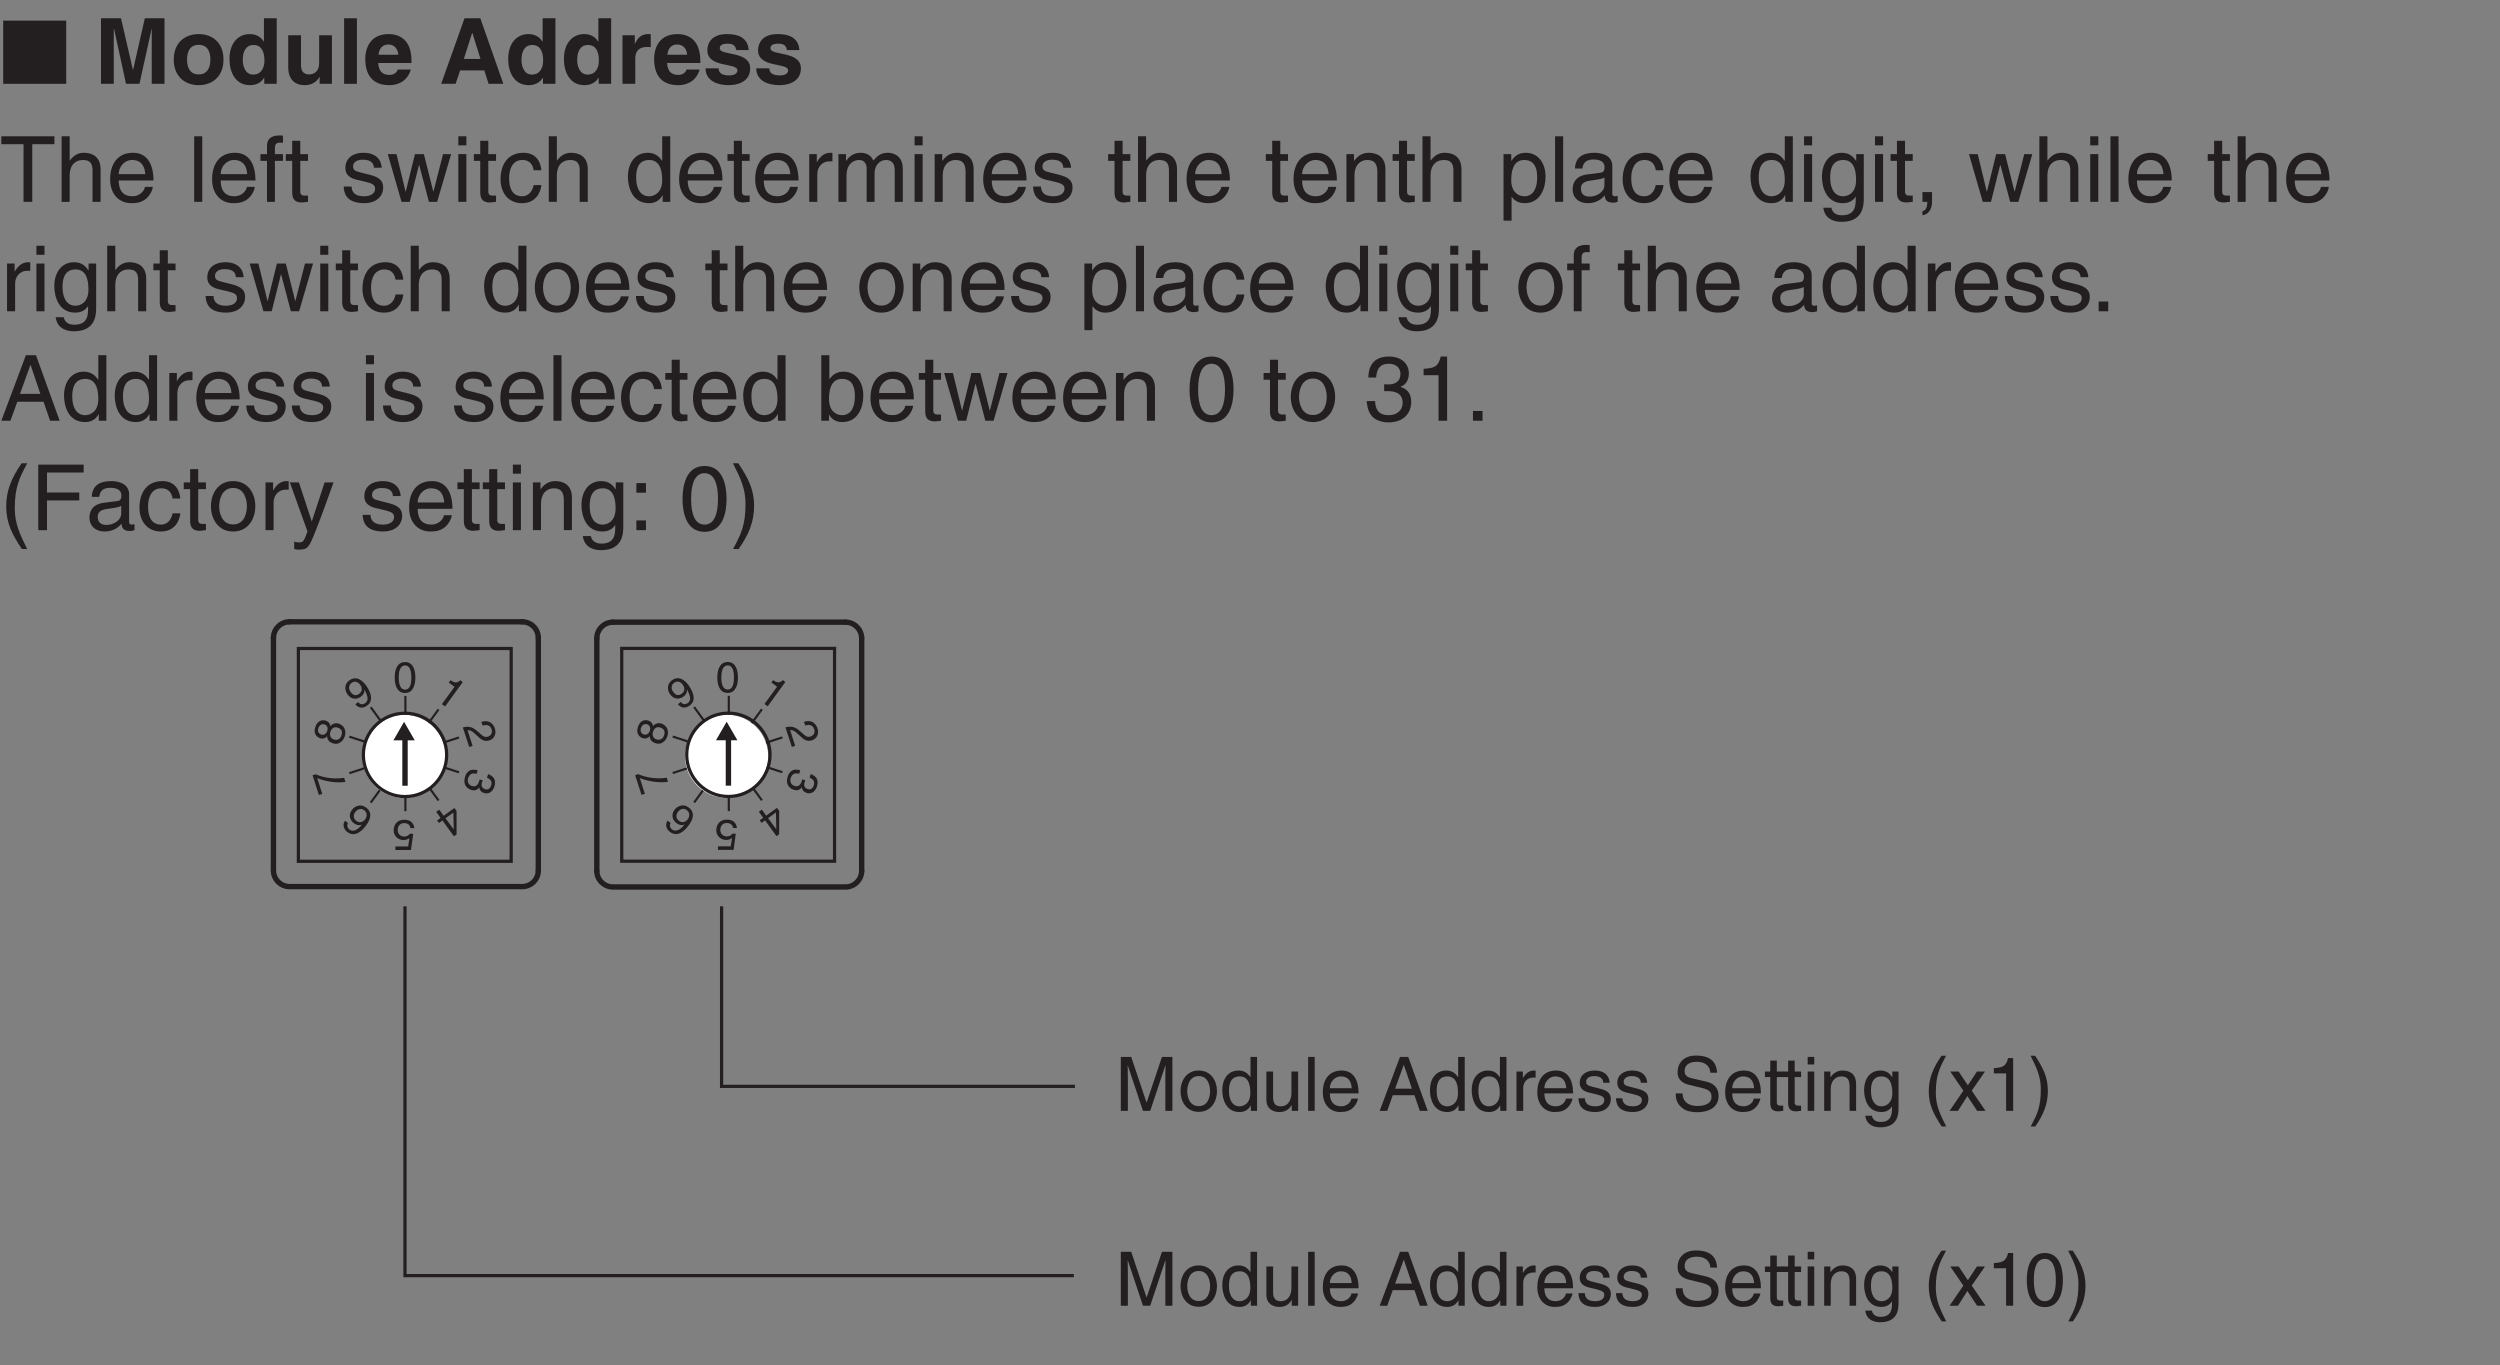 <?xml version="1.0" encoding="UTF-8"?>
<svg xmlns="http://www.w3.org/2000/svg" xmlns:xlink="http://www.w3.org/1999/xlink" width="232.44pt" height="126.93pt" viewBox="0 0 232.44 126.93" version="1.2">
<rect x="0" y="0" width="232.44" height="126.93" fill="#808080" stroke="none"/>
<defs>
<g>
<symbol overflow="visible" id="glyph0-0">
<path style="stroke:none;" d="M 0 0 L 4.234 0 L 4.234 -5.938 L 0 -5.938 Z M 2.125 -3.344 L 0.672 -5.516 L 3.562 -5.516 Z M 2.375 -2.969 L 3.812 -5.141 L 3.812 -0.812 Z M 0.672 -0.422 L 2.125 -2.594 L 3.562 -0.422 Z M 0.422 -5.141 L 1.859 -2.969 L 0.422 -0.812 Z M 0.422 -5.141 "/>
</symbol>
<symbol overflow="visible" id="glyph0-1">
<path style="stroke:none;" d="M 6.156 0 L 6.156 -5.875 L 0.297 -5.875 L 0.297 0 Z M 6.156 0 "/>
</symbol>
<symbol overflow="visible" id="glyph1-0">
<path style="stroke:none;" d="M 0 0 L 4.234 0 L 4.234 -5.938 L 0 -5.938 Z M 2.125 -3.344 L 0.672 -5.516 L 3.562 -5.516 Z M 2.375 -2.969 L 3.812 -5.141 L 3.812 -0.812 Z M 0.672 -0.422 L 2.125 -2.594 L 3.562 -0.422 Z M 0.422 -5.141 L 1.859 -2.969 L 0.422 -0.812 Z M 0.422 -5.141 "/>
</symbol>
<symbol overflow="visible" id="glyph1-1">
<path style="stroke:none;" d=""/>
</symbol>
<symbol overflow="visible" id="glyph1-2">
<path style="stroke:none;" d="M 6.484 -6.094 L 4.656 -6.094 L 3.562 -1.297 L 3.547 -1.297 L 2.438 -6.094 L 0.578 -6.094 L 0.578 0 L 1.766 0 L 1.766 -5.094 L 1.797 -5.094 L 2.906 0 L 4.156 0 L 5.281 -5.094 L 5.297 -5.094 L 5.297 0 L 6.484 0 Z M 6.484 -6.094 "/>
</symbol>
<symbol overflow="visible" id="glyph1-3">
<path style="stroke:none;" d="M 4.906 -2.25 C 4.906 -3.891 3.812 -4.625 2.594 -4.625 C 1.391 -4.625 0.281 -3.891 0.281 -2.25 C 0.281 -0.625 1.391 0.125 2.594 0.125 C 3.812 0.125 4.906 -0.625 4.906 -2.25 Z M 3.688 -2.25 C 3.688 -1.688 3.516 -0.875 2.594 -0.875 C 1.688 -0.875 1.516 -1.688 1.516 -2.25 C 1.516 -2.828 1.688 -3.625 2.594 -3.625 C 3.516 -3.625 3.688 -2.828 3.688 -2.25 Z M 3.688 -2.25 "/>
</symbol>
<symbol overflow="visible" id="glyph1-4">
<path style="stroke:none;" d="M 4.672 -6.094 L 3.484 -6.094 L 3.484 -3.922 L 3.469 -3.922 C 3.281 -4.219 2.922 -4.625 2.156 -4.625 C 1.172 -4.625 0.281 -3.875 0.281 -2.312 C 0.281 -1.062 0.844 0.125 2.188 0.125 C 2.688 0.125 3.203 -0.062 3.5 -0.562 L 3.516 -0.562 L 3.516 0 L 4.672 0 Z M 1.516 -2.219 C 1.516 -2.938 1.766 -3.609 2.516 -3.609 C 3.328 -3.609 3.531 -2.875 3.531 -2.156 C 3.531 -1.484 3.234 -0.859 2.484 -0.859 C 1.719 -0.859 1.516 -1.688 1.516 -2.219 Z M 1.516 -2.219 "/>
</symbol>
<symbol overflow="visible" id="glyph1-5">
<path style="stroke:none;" d="M 4.625 -4.516 L 3.438 -4.516 L 3.438 -1.906 C 3.438 -1.109 2.906 -0.875 2.516 -0.875 C 2.156 -0.875 1.75 -1.016 1.75 -1.719 L 1.75 -4.516 L 0.562 -4.516 L 0.562 -1.547 C 0.562 -0.391 1.203 0.125 2.094 0.125 C 2.719 0.125 3.203 -0.156 3.469 -0.641 L 3.484 -0.641 L 3.484 0 L 4.625 0 Z M 4.625 -4.516 "/>
</symbol>
<symbol overflow="visible" id="glyph1-6">
<path style="stroke:none;" d="M 1.766 -6.094 L 0.578 -6.094 L 0.578 0 L 1.766 0 Z M 1.766 -6.094 "/>
</symbol>
<symbol overflow="visible" id="glyph1-7">
<path style="stroke:none;" d="M 3.203 -1.328 C 3.109 -1 2.781 -0.828 2.438 -0.828 C 1.484 -0.828 1.422 -1.594 1.391 -1.938 L 4.484 -1.938 L 4.484 -2.141 C 4.484 -4.203 3.25 -4.625 2.359 -4.625 C 0.375 -4.625 0.188 -2.891 0.188 -2.344 C 0.188 -0.484 1.172 0.125 2.438 0.125 C 3.219 0.125 4.109 -0.234 4.422 -1.328 Z M 1.422 -2.703 C 1.484 -3.297 1.781 -3.656 2.344 -3.656 C 2.719 -3.656 3.188 -3.438 3.266 -2.703 Z M 1.422 -2.703 "/>
</symbol>
<symbol overflow="visible" id="glyph1-8">
<path style="stroke:none;" d="M 1.938 -1.25 L 4.188 -1.25 L 4.578 0 L 5.953 0 L 3.812 -6.094 L 2.344 -6.094 L 0.172 0 L 1.516 0 Z M 3.047 -4.719 L 3.078 -4.719 L 3.828 -2.312 L 2.281 -2.312 Z M 3.047 -4.719 "/>
</symbol>
<symbol overflow="visible" id="glyph1-9">
<path style="stroke:none;" d="M 0.547 0 L 1.734 0 L 1.734 -2.344 C 1.734 -2.844 1.906 -3.422 2.828 -3.422 C 2.938 -3.422 3.062 -3.422 3.172 -3.406 L 3.172 -4.609 C 3.094 -4.625 3.016 -4.625 2.938 -4.625 C 2.219 -4.625 1.938 -4.188 1.703 -3.734 L 1.688 -3.734 L 1.688 -4.516 L 0.547 -4.516 Z M 0.547 0 "/>
</symbol>
<symbol overflow="visible" id="glyph1-10">
<path style="stroke:none;" d="M 4.266 -3.141 C 4.172 -4.406 3.125 -4.625 2.234 -4.625 C 0.828 -4.625 0.422 -3.781 0.422 -3.125 C 0.422 -1.438 3.219 -2 3.219 -1.25 C 3.219 -1.078 3.078 -0.781 2.453 -0.781 C 1.719 -0.781 1.469 -1.062 1.469 -1.438 L 0.25 -1.438 C 0.281 -0.234 1.406 0.125 2.422 0.125 C 3.125 0.125 4.406 -0.125 4.406 -1.438 C 4.406 -3.094 1.578 -2.578 1.578 -3.297 C 1.578 -3.484 1.656 -3.734 2.312 -3.734 C 2.953 -3.734 3.047 -3.422 3.109 -3.141 Z M 4.266 -3.141 "/>
</symbol>
<symbol overflow="visible" id="glyph2-0">
<path style="stroke:none;" d="M 0 0 L 4.234 0 L 4.234 -5.938 L 0 -5.938 Z M 2.125 -3.344 L 0.672 -5.516 L 3.562 -5.516 Z M 2.375 -2.969 L 3.812 -5.141 L 3.812 -0.812 Z M 0.672 -0.422 L 2.125 -2.594 L 3.562 -0.422 Z M 0.422 -5.141 L 1.859 -2.969 L 0.422 -0.812 Z M 0.422 -5.141 "/>
</symbol>
<symbol overflow="visible" id="glyph2-1">
<path style="stroke:none;" d="M 0.125 -5.359 L 2.188 -5.359 L 2.188 0 L 3 0 L 3 -5.359 L 5.062 -5.359 L 5.062 -6.094 L 0.125 -6.094 Z M 0.125 -5.359 "/>
</symbol>
<symbol overflow="visible" id="glyph2-2">
<path style="stroke:none;" d="M 4.172 -3.016 C 4.172 -4.281 3.297 -4.562 2.609 -4.562 C 1.906 -4.562 1.531 -4.125 1.312 -3.844 L 1.297 -3.844 L 1.297 -6.094 L 0.547 -6.094 L 0.547 0 L 1.297 0 L 1.297 -2.422 C 1.297 -3.531 1.922 -3.891 2.531 -3.891 C 3.25 -3.891 3.422 -3.5 3.422 -2.906 L 3.422 0 L 4.172 0 Z M 4.172 -3.016 "/>
</symbol>
<symbol overflow="visible" id="glyph2-3">
<path style="stroke:none;" d="M 3.578 -1.391 C 3.547 -1.062 3.125 -0.516 2.422 -0.516 C 1.562 -0.516 1.141 -1.047 1.141 -1.984 L 4.375 -1.984 C 4.375 -3.547 3.75 -4.562 2.469 -4.562 C 1 -4.562 0.344 -3.469 0.344 -2.094 C 0.344 -0.812 1.078 0.125 2.328 0.125 C 3.031 0.125 3.328 -0.047 3.531 -0.172 C 4.094 -0.547 4.297 -1.172 4.312 -1.391 Z M 1.141 -2.578 C 1.141 -3.266 1.688 -3.891 2.359 -3.891 C 3.281 -3.891 3.562 -3.266 3.609 -2.578 Z M 1.141 -2.578 "/>
</symbol>
<symbol overflow="visible" id="glyph2-4">
<path style="stroke:none;" d=""/>
</symbol>
<symbol overflow="visible" id="glyph2-5">
<path style="stroke:none;" d="M 1.312 -6.094 L 0.562 -6.094 L 0.562 0 L 1.312 0 Z M 1.312 -6.094 "/>
</symbol>
<symbol overflow="visible" id="glyph2-6">
<path style="stroke:none;" d="M 2.219 -3.812 L 2.219 -4.438 L 1.469 -4.438 L 1.469 -4.984 C 1.469 -5.344 1.594 -5.5 1.922 -5.5 C 2.016 -5.5 2.125 -5.5 2.219 -5.484 L 2.219 -6.156 C 2.109 -6.172 2 -6.172 1.891 -6.172 C 1.156 -6.172 0.734 -5.875 0.734 -5.203 L 0.734 -4.438 L 0.125 -4.438 L 0.125 -3.812 L 0.734 -3.812 L 0.734 0 L 1.469 0 L 1.469 -3.812 Z M 2.219 -3.812 "/>
</symbol>
<symbol overflow="visible" id="glyph2-7">
<path style="stroke:none;" d="M 2.188 -3.812 L 2.188 -4.438 L 1.469 -4.438 L 1.469 -5.672 L 0.719 -5.672 L 0.719 -4.438 L 0.125 -4.438 L 0.125 -3.812 L 0.719 -3.812 L 0.719 -0.891 C 0.719 -0.359 0.875 0.062 1.625 0.062 C 1.703 0.062 1.906 0.031 2.188 0 L 2.188 -0.578 L 1.922 -0.578 C 1.766 -0.578 1.469 -0.578 1.469 -0.938 L 1.469 -3.812 Z M 2.188 -3.812 "/>
</symbol>
<symbol overflow="visible" id="glyph2-8">
<path style="stroke:none;" d="M 3.797 -3.172 C 3.797 -3.391 3.688 -4.562 2.094 -4.562 C 1.219 -4.562 0.422 -4.125 0.422 -3.141 C 0.422 -2.531 0.828 -2.219 1.438 -2.062 L 2.312 -1.859 C 2.938 -1.703 3.188 -1.578 3.188 -1.219 C 3.188 -0.734 2.703 -0.516 2.172 -0.516 C 1.125 -0.516 1.016 -1.078 1 -1.422 L 0.266 -1.422 C 0.297 -0.891 0.422 0.125 2.188 0.125 C 3.188 0.125 3.938 -0.422 3.938 -1.344 C 3.938 -1.938 3.609 -2.281 2.688 -2.516 L 1.938 -2.703 C 1.359 -2.844 1.141 -2.922 1.141 -3.297 C 1.141 -3.844 1.797 -3.922 2.016 -3.922 C 2.969 -3.922 3.062 -3.453 3.078 -3.172 Z M 3.797 -3.172 "/>
</symbol>
<symbol overflow="visible" id="glyph2-9">
<path style="stroke:none;" d="M 3.031 -3.438 L 3.047 -3.438 L 3.953 0 L 4.719 0 L 6.016 -4.438 L 5.266 -4.438 L 4.375 -0.953 L 4.359 -0.953 L 3.484 -4.438 L 2.656 -4.438 L 1.797 -0.953 L 1.781 -0.953 L 0.938 -4.438 L 0.125 -4.438 L 1.406 0 L 2.172 0 Z M 3.031 -3.438 "/>
</symbol>
<symbol overflow="visible" id="glyph2-10">
<path style="stroke:none;" d="M 1.312 -4.438 L 0.562 -4.438 L 0.562 0 L 1.312 0 Z M 1.312 -5.25 L 1.312 -6.094 L 0.562 -6.094 L 0.562 -5.25 Z M 1.312 -5.25 "/>
</symbol>
<symbol overflow="visible" id="glyph2-11">
<path style="stroke:none;" d="M 4.047 -2.938 C 3.984 -3.719 3.547 -4.562 2.391 -4.562 C 0.922 -4.562 0.25 -3.469 0.25 -2.094 C 0.25 -0.812 1 0.125 2.234 0.125 C 3.531 0.125 3.969 -0.859 4.047 -1.562 L 3.328 -1.562 C 3.203 -0.891 2.766 -0.516 2.266 -0.516 C 1.234 -0.516 1.047 -1.453 1.047 -2.219 C 1.047 -3.016 1.344 -3.891 2.281 -3.891 C 2.906 -3.891 3.234 -3.531 3.328 -2.938 Z M 4.047 -2.938 "/>
</symbol>
<symbol overflow="visible" id="glyph2-12">
<path style="stroke:none;" d="M 4.234 -6.094 L 3.484 -6.094 L 3.484 -3.875 L 3.469 -3.812 C 3.297 -4.062 2.953 -4.562 2.141 -4.562 C 0.969 -4.562 0.297 -3.594 0.297 -2.344 C 0.297 -1.297 0.734 0.125 2.25 0.125 C 2.688 0.125 3.188 -0.016 3.516 -0.609 L 3.531 -0.609 L 3.531 0 L 4.234 0 Z M 1.062 -2.234 C 1.062 -2.797 1.125 -3.891 2.281 -3.891 C 3.359 -3.891 3.484 -2.734 3.484 -2.016 C 3.484 -0.828 2.734 -0.516 2.266 -0.516 C 1.453 -0.516 1.062 -1.25 1.062 -2.234 Z M 1.062 -2.234 "/>
</symbol>
<symbol overflow="visible" id="glyph2-13">
<path style="stroke:none;" d="M 1.406 -2.578 C 1.406 -3.219 1.844 -3.766 2.531 -3.766 L 2.812 -3.766 L 2.812 -4.547 C 2.75 -4.562 2.719 -4.562 2.625 -4.562 C 2.062 -4.562 1.672 -4.219 1.375 -3.703 L 1.359 -3.703 L 1.359 -4.438 L 0.656 -4.438 L 0.656 0 L 1.406 0 Z M 1.406 -2.578 "/>
</symbol>
<symbol overflow="visible" id="glyph2-14">
<path style="stroke:none;" d="M 0.547 0 L 1.297 0 L 1.297 -2.422 C 1.297 -3.625 2.047 -3.891 2.469 -3.891 C 3.016 -3.891 3.172 -3.438 3.172 -3.078 L 3.172 0 L 3.906 0 L 3.906 -2.703 C 3.906 -3.297 4.328 -3.891 4.953 -3.891 C 5.594 -3.891 5.781 -3.484 5.781 -2.875 L 5.781 0 L 6.531 0 L 6.531 -3.078 C 6.531 -4.312 5.625 -4.562 5.156 -4.562 C 4.469 -4.562 4.172 -4.266 3.797 -3.844 C 3.672 -4.078 3.406 -4.562 2.609 -4.562 C 1.812 -4.562 1.438 -4.047 1.266 -3.812 L 1.25 -3.812 L 1.25 -4.438 L 0.547 -4.438 Z M 0.547 0 "/>
</symbol>
<symbol overflow="visible" id="glyph2-15">
<path style="stroke:none;" d="M 4.172 -3.016 C 4.172 -4.281 3.297 -4.562 2.609 -4.562 C 1.844 -4.562 1.438 -4.047 1.266 -3.812 L 1.25 -3.812 L 1.25 -4.438 L 0.547 -4.438 L 0.547 0 L 1.297 0 L 1.297 -2.422 C 1.297 -3.625 2.047 -3.891 2.469 -3.891 C 3.203 -3.891 3.422 -3.5 3.422 -2.734 L 3.422 0 L 4.172 0 Z M 4.172 -3.016 "/>
</symbol>
<symbol overflow="visible" id="glyph2-16">
<path style="stroke:none;" d="M 1.203 -2.016 C 1.203 -2.734 1.328 -3.891 2.406 -3.891 C 3.562 -3.891 3.609 -2.797 3.609 -2.234 C 3.609 -1.25 3.234 -0.516 2.422 -0.516 C 1.938 -0.516 1.203 -0.828 1.203 -2.016 Z M 0.484 1.75 L 1.234 1.75 L 1.234 -0.469 L 1.25 -0.469 C 1.453 -0.156 1.844 0.125 2.438 0.125 C 3.938 0.125 4.391 -1.297 4.391 -2.344 C 4.391 -3.594 3.719 -4.562 2.531 -4.562 C 1.734 -4.562 1.391 -4.062 1.219 -3.812 L 1.203 -3.812 L 1.203 -4.438 L 0.484 -4.438 Z M 0.484 1.75 "/>
</symbol>
<symbol overflow="visible" id="glyph2-17">
<path style="stroke:none;" d="M 1.219 -3.094 C 1.266 -3.422 1.391 -3.938 2.234 -3.938 C 2.938 -3.938 3.281 -3.688 3.281 -3.219 C 3.281 -2.781 3.062 -2.719 2.891 -2.703 L 1.656 -2.547 C 0.422 -2.391 0.312 -1.531 0.312 -1.156 C 0.312 -0.391 0.875 0.125 1.703 0.125 C 2.562 0.125 3.016 -0.281 3.297 -0.594 C 3.328 -0.25 3.422 0.078 4.094 0.078 C 4.266 0.078 4.375 0.031 4.5 0 L 4.5 -0.547 C 4.406 -0.531 4.312 -0.516 4.25 -0.516 C 4.094 -0.516 4 -0.578 4 -0.766 L 4 -3.328 C 4 -4.469 2.719 -4.562 2.359 -4.562 C 1.266 -4.562 0.562 -4.156 0.531 -3.094 Z M 3.266 -1.531 C 3.266 -0.938 2.578 -0.484 1.891 -0.484 C 1.328 -0.484 1.078 -0.781 1.078 -1.266 C 1.078 -1.828 1.656 -1.938 2.031 -1.984 C 2.953 -2.109 3.141 -2.172 3.266 -2.266 Z M 3.266 -1.531 "/>
</symbol>
<symbol overflow="visible" id="glyph2-18">
<path style="stroke:none;" d="M 1.109 -2.234 C 1.109 -2.797 1.172 -3.891 2.328 -3.891 C 3.406 -3.891 3.516 -2.734 3.516 -2.016 C 3.516 -0.828 2.781 -0.516 2.312 -0.516 C 1.5 -0.516 1.109 -1.25 1.109 -2.234 Z M 4.234 -4.438 L 3.531 -4.438 L 3.531 -3.812 L 3.516 -3.812 C 3.328 -4.062 3 -4.562 2.188 -4.562 C 1.016 -4.562 0.344 -3.594 0.344 -2.344 C 0.344 -1.297 0.781 0.125 2.297 0.125 C 2.891 0.125 3.281 -0.156 3.469 -0.469 L 3.469 -0.5 L 3.484 -0.5 L 3.484 -0.312 C 3.484 0.219 3.516 1.25 2.219 1.25 C 2.047 1.25 1.359 1.25 1.219 0.547 L 0.469 0.547 C 0.625 1.719 1.641 1.859 2.172 1.859 C 4.219 1.859 4.234 0.266 4.234 -0.359 Z M 4.234 -4.438 "/>
</symbol>
<symbol overflow="visible" id="glyph2-19">
<path style="stroke:none;" d="M 0.734 0 L 1.188 0 C 1.188 0.406 1.094 0.828 0.734 0.859 L 0.734 1.25 C 0.906 1.219 1.625 1.094 1.625 -0.062 L 1.625 -0.906 L 0.734 -0.906 Z M 0.734 0 "/>
</symbol>
<symbol overflow="visible" id="glyph2-20">
<path style="stroke:none;" d="M 0.297 -2.219 C 0.297 -1.078 0.938 0.125 2.359 0.125 C 3.781 0.125 4.422 -1.078 4.422 -2.219 C 4.422 -3.375 3.781 -4.562 2.359 -4.562 C 0.938 -4.562 0.297 -3.375 0.297 -2.219 Z M 1.062 -2.219 C 1.062 -2.812 1.297 -3.922 2.359 -3.922 C 3.422 -3.922 3.641 -2.812 3.641 -2.219 C 3.641 -1.625 3.422 -0.531 2.359 -0.531 C 1.297 -0.531 1.062 -1.625 1.062 -2.219 Z M 1.062 -2.219 "/>
</symbol>
<symbol overflow="visible" id="glyph2-21">
<path style="stroke:none;" d="M 1.625 -0.906 L 0.734 -0.906 L 0.734 0 L 1.625 0 Z M 1.625 -0.906 "/>
</symbol>
<symbol overflow="visible" id="glyph2-22">
<path style="stroke:none;" d="M 4.047 -1.766 L 4.656 0 L 5.547 0 L 3.344 -6.094 L 2.406 -6.094 L 0.125 0 L 0.969 0 L 1.609 -1.766 Z M 1.859 -2.5 L 2.828 -5.188 L 2.844 -5.188 L 3.75 -2.5 Z M 1.859 -2.5 "/>
</symbol>
<symbol overflow="visible" id="glyph2-23">
<path style="stroke:none;" d="M 1.203 0 L 1.203 -0.547 L 1.219 -0.547 C 1.359 -0.312 1.688 0.125 2.438 0.125 C 3.938 0.125 4.391 -1.297 4.391 -2.344 C 4.391 -3.594 3.719 -4.562 2.531 -4.562 C 2.016 -4.562 1.578 -4.344 1.25 -3.875 L 1.234 -3.875 L 1.234 -6.094 L 0.484 -6.094 L 0.484 0 Z M 3.609 -2.234 C 3.609 -1.25 3.234 -0.516 2.422 -0.516 C 1.938 -0.516 1.203 -0.828 1.203 -2.016 C 1.203 -2.734 1.328 -3.891 2.406 -3.891 C 3.562 -3.891 3.609 -2.797 3.609 -2.234 Z M 3.609 -2.234 "/>
</symbol>
<symbol overflow="visible" id="glyph2-24">
<path style="stroke:none;" d="M 3.609 -2.906 C 3.609 -1.406 3.219 -0.516 2.359 -0.516 C 1.5 -0.516 1.109 -1.406 1.109 -2.906 C 1.109 -4.391 1.5 -5.297 2.359 -5.297 C 3.219 -5.297 3.609 -4.391 3.609 -2.906 Z M 4.406 -2.906 C 4.406 -4.141 4.078 -5.969 2.359 -5.969 C 0.641 -5.969 0.312 -4.141 0.312 -2.906 C 0.312 -1.656 0.641 0.156 2.359 0.156 C 4.078 0.156 4.406 -1.656 4.406 -2.906 Z M 4.406 -2.906 "/>
</symbol>
<symbol overflow="visible" id="glyph2-25">
<path style="stroke:none;" d="M 1.906 -2.75 C 2.016 -2.75 2.125 -2.75 2.234 -2.75 C 2.75 -2.75 3.625 -2.672 3.625 -1.656 C 3.625 -0.969 3.094 -0.516 2.328 -0.516 C 1.219 -0.516 1.094 -1.266 1.062 -1.828 L 0.281 -1.828 C 0.344 -1.141 0.516 -0.453 1.172 -0.109 C 1.469 0.047 1.844 0.156 2.281 0.156 C 3.797 0.156 4.422 -0.781 4.422 -1.75 C 4.422 -2.547 4.016 -2.969 3.438 -3.141 L 3.438 -3.172 C 3.766 -3.266 4.203 -3.625 4.203 -4.391 C 4.203 -5.297 3.516 -5.969 2.359 -5.969 C 0.781 -5.969 0.438 -4.891 0.438 -4.016 L 1.156 -4.016 C 1.203 -4.422 1.266 -5.297 2.328 -5.297 C 3.219 -5.297 3.422 -4.703 3.422 -4.359 C 3.422 -3.609 2.875 -3.375 2.297 -3.375 C 2.156 -3.375 2.031 -3.391 1.906 -3.391 Z M 1.906 -2.75 "/>
</symbol>
<symbol overflow="visible" id="glyph2-26">
<path style="stroke:none;" d="M 3.047 -5.969 L 2.453 -5.969 C 2.219 -4.984 1.828 -4.891 0.859 -4.828 L 0.859 -4.234 L 2.25 -4.234 L 2.25 0 L 3.047 0 Z M 3.047 -5.969 "/>
</symbol>
<symbol overflow="visible" id="glyph2-27">
<path style="stroke:none;" d="M 2.016 -6.219 C 1.094 -4.906 0.578 -3.703 0.578 -2.219 C 0.578 -0.625 1.156 0.438 2.031 1.75 L 2.531 1.75 C 1.859 0.422 1.375 -0.609 1.375 -2.016 C 1.375 -4.047 1.812 -4.859 2.531 -6.219 Z M 2.016 -6.219 "/>
</symbol>
<symbol overflow="visible" id="glyph2-28">
<path style="stroke:none;" d="M 1.547 -2.766 L 4.547 -2.766 L 4.547 -3.5 L 1.547 -3.5 L 1.547 -5.359 L 4.953 -5.359 L 4.953 -6.094 L 0.734 -6.094 L 0.734 0 L 1.547 0 Z M 1.547 -2.766 "/>
</symbol>
<symbol overflow="visible" id="glyph2-29">
<path style="stroke:none;" d="M 2.141 -0.828 L 2.125 -0.828 L 0.938 -4.438 L 0.094 -4.438 L 1.734 0.125 C 1.391 1.031 1.344 1.141 0.953 1.141 C 0.75 1.141 0.594 1.109 0.5 1.062 L 0.5 1.75 C 0.625 1.781 0.703 1.812 0.812 1.812 C 1.766 1.812 1.844 1.719 2.547 -0.078 C 3.125 -1.531 3.625 -2.984 4.156 -4.438 L 3.328 -4.438 Z M 2.141 -0.828 "/>
</symbol>
<symbol overflow="visible" id="glyph2-30">
<path style="stroke:none;" d="M 1.625 -0.906 L 0.734 -0.906 L 0.734 0 L 1.625 0 Z M 1.625 -4.375 L 0.734 -4.375 L 0.734 -3.484 L 1.625 -3.484 Z M 1.625 -4.375 "/>
</symbol>
<symbol overflow="visible" id="glyph2-31">
<path style="stroke:none;" d="M 0.812 1.75 C 1.734 0.453 2.25 -0.75 2.25 -2.25 C 2.25 -3.828 1.672 -4.891 0.781 -6.219 L 0.281 -6.219 C 0.969 -4.891 1.453 -3.859 1.453 -2.453 C 1.453 -0.422 1.016 0.406 0.297 1.75 Z M 0.812 1.75 "/>
</symbol>
<symbol overflow="visible" id="glyph3-0">
<path style="stroke:none;" d="M 0 0 L 3.5 0 L 3.5 -4.891 L 0 -4.891 Z M 1.75 -2.766 L 0.562 -4.547 L 2.938 -4.547 Z M 1.953 -2.438 L 3.141 -4.219 L 3.141 -0.656 Z M 0.562 -0.344 L 1.75 -2.125 L 2.938 -0.344 Z M 0.344 -4.219 L 1.531 -2.438 L 0.344 -0.656 Z M 0.344 -4.219 "/>
</symbol>
<symbol overflow="visible" id="glyph3-1">
<path style="stroke:none;" d="M 5.312 0 L 5.312 -5.016 L 4.344 -5.016 L 2.922 -0.781 L 2.906 -0.781 L 1.484 -5.016 L 0.516 -5.016 L 0.516 0 L 1.172 0 L 1.172 -2.969 C 1.172 -3.109 1.156 -3.75 1.156 -4.203 L 1.172 -4.203 L 2.578 0 L 3.25 0 L 4.656 -4.219 L 4.672 -4.219 C 4.672 -3.75 4.656 -3.109 4.656 -2.969 L 4.656 0 Z M 5.312 0 "/>
</symbol>
<symbol overflow="visible" id="glyph3-2">
<path style="stroke:none;" d="M 0.25 -1.828 C 0.25 -0.891 0.781 0.094 1.938 0.094 C 3.109 0.094 3.641 -0.891 3.641 -1.828 C 3.641 -2.766 3.109 -3.75 1.938 -3.75 C 0.781 -3.75 0.25 -2.766 0.25 -1.828 Z M 0.875 -1.828 C 0.875 -2.312 1.062 -3.234 1.938 -3.234 C 2.828 -3.234 3 -2.312 3 -1.828 C 3 -1.344 2.828 -0.438 1.938 -0.438 C 1.062 -0.438 0.875 -1.344 0.875 -1.828 Z M 0.875 -1.828 "/>
</symbol>
<symbol overflow="visible" id="glyph3-3">
<path style="stroke:none;" d="M 3.484 -5.016 L 2.875 -5.016 L 2.875 -3.188 L 2.859 -3.141 C 2.703 -3.344 2.438 -3.75 1.766 -3.75 C 0.797 -3.75 0.25 -2.969 0.25 -1.938 C 0.25 -1.062 0.609 0.109 1.844 0.109 C 2.203 0.109 2.625 0 2.891 -0.5 L 2.906 -0.5 L 2.906 0 L 3.484 0 Z M 0.875 -1.844 C 0.875 -2.312 0.922 -3.203 1.875 -3.203 C 2.766 -3.203 2.859 -2.25 2.859 -1.656 C 2.859 -0.688 2.25 -0.422 1.859 -0.422 C 1.188 -0.422 0.875 -1.031 0.875 -1.844 Z M 0.875 -1.844 "/>
</symbol>
<symbol overflow="visible" id="glyph3-4">
<path style="stroke:none;" d="M 3.422 0 L 3.422 -3.656 L 2.797 -3.656 L 2.797 -1.641 C 2.797 -1.109 2.562 -0.422 1.797 -0.422 C 1.391 -0.422 1.094 -0.625 1.094 -1.234 L 1.094 -3.656 L 0.469 -3.656 L 0.469 -1.031 C 0.469 -0.156 1.125 0.109 1.656 0.109 C 2.25 0.109 2.562 -0.125 2.828 -0.547 L 2.828 0 Z M 3.422 0 "/>
</symbol>
<symbol overflow="visible" id="glyph3-5">
<path style="stroke:none;" d="M 1.078 -5.016 L 0.469 -5.016 L 0.469 0 L 1.078 0 Z M 1.078 -5.016 "/>
</symbol>
<symbol overflow="visible" id="glyph3-6">
<path style="stroke:none;" d="M 2.938 -1.141 C 2.922 -0.875 2.578 -0.422 2 -0.422 C 1.297 -0.422 0.938 -0.859 0.938 -1.625 L 3.609 -1.625 C 3.609 -2.922 3.094 -3.75 2.031 -3.75 C 0.828 -3.75 0.281 -2.859 0.281 -1.719 C 0.281 -0.672 0.891 0.109 1.906 0.109 C 2.5 0.109 2.734 -0.031 2.906 -0.141 C 3.359 -0.453 3.531 -0.969 3.562 -1.141 Z M 0.938 -2.109 C 0.938 -2.688 1.391 -3.203 1.953 -3.203 C 2.703 -3.203 2.938 -2.688 2.969 -2.109 Z M 0.938 -2.109 "/>
</symbol>
<symbol overflow="visible" id="glyph3-7">
<path style="stroke:none;" d=""/>
</symbol>
<symbol overflow="visible" id="glyph3-8">
<path style="stroke:none;" d="M 3.328 -1.453 L 3.828 0 L 4.562 0 L 2.75 -5.016 L 1.984 -5.016 L 0.094 0 L 0.797 0 L 1.312 -1.453 Z M 1.531 -2.062 L 2.328 -4.266 L 2.344 -4.266 L 3.094 -2.062 Z M 1.531 -2.062 "/>
</symbol>
<symbol overflow="visible" id="glyph3-9">
<path style="stroke:none;" d="M 1.156 -2.125 C 1.156 -2.656 1.516 -3.094 2.094 -3.094 L 2.312 -3.094 L 2.312 -3.734 C 2.266 -3.75 2.234 -3.75 2.156 -3.75 C 1.703 -3.75 1.375 -3.469 1.125 -3.047 L 1.125 -3.656 L 0.531 -3.656 L 0.531 0 L 1.156 0 Z M 1.156 -2.125 "/>
</symbol>
<symbol overflow="visible" id="glyph3-10">
<path style="stroke:none;" d="M 3.125 -2.609 C 3.125 -2.797 3.031 -3.75 1.719 -3.75 C 1 -3.75 0.344 -3.391 0.344 -2.594 C 0.344 -2.094 0.672 -1.828 1.188 -1.703 L 1.906 -1.531 C 2.422 -1.391 2.625 -1.297 2.625 -1 C 2.625 -0.594 2.234 -0.422 1.781 -0.422 C 0.922 -0.422 0.844 -0.891 0.812 -1.172 L 0.219 -1.172 C 0.25 -0.734 0.344 0.109 1.797 0.109 C 2.625 0.109 3.234 -0.344 3.234 -1.109 C 3.234 -1.594 2.969 -1.875 2.219 -2.062 L 1.594 -2.219 C 1.125 -2.344 0.938 -2.406 0.938 -2.703 C 0.938 -3.156 1.469 -3.234 1.656 -3.234 C 2.438 -3.234 2.516 -2.844 2.531 -2.609 Z M 3.125 -2.609 "/>
</symbol>
<symbol overflow="visible" id="glyph3-11">
<path style="stroke:none;" d="M 4.188 -3.547 C 4.156 -4.094 3.984 -5.141 2.234 -5.141 C 1.016 -5.141 0.516 -4.375 0.516 -3.594 C 0.516 -2.719 1.25 -2.5 1.578 -2.422 L 2.609 -2.172 C 3.422 -1.984 3.672 -1.812 3.672 -1.297 C 3.672 -0.578 2.844 -0.453 2.359 -0.453 C 1.719 -0.453 0.984 -0.719 0.984 -1.625 L 0.344 -1.625 C 0.344 -1.156 0.422 -0.734 0.859 -0.344 C 1.078 -0.141 1.438 0.125 2.375 0.125 C 3.234 0.125 4.328 -0.203 4.328 -1.391 C 4.328 -2.172 3.844 -2.562 3.188 -2.719 L 1.766 -3.047 C 1.469 -3.125 1.172 -3.266 1.172 -3.688 C 1.172 -4.453 1.891 -4.562 2.312 -4.562 C 2.875 -4.562 3.516 -4.328 3.562 -3.547 Z M 4.188 -3.547 "/>
</symbol>
<symbol overflow="visible" id="glyph3-12">
<path style="stroke:none;" d="M 1.797 -3.141 L 1.797 -3.656 L 1.203 -3.656 L 1.203 -4.672 L 0.594 -4.672 L 0.594 -3.656 L 0.094 -3.656 L 0.094 -3.141 L 0.594 -3.141 L 0.594 -0.734 C 0.594 -0.297 0.719 0.047 1.328 0.047 C 1.391 0.047 1.578 0.016 1.797 0 L 1.797 -0.484 L 1.578 -0.484 C 1.453 -0.484 1.203 -0.484 1.203 -0.766 L 1.203 -3.141 Z M 1.797 -3.141 "/>
</symbol>
<symbol overflow="visible" id="glyph3-13">
<path style="stroke:none;" d="M 1.078 -3.656 L 0.469 -3.656 L 0.469 0 L 1.078 0 Z M 1.078 -4.312 L 1.078 -5.016 L 0.469 -5.016 L 0.469 -4.312 Z M 1.078 -4.312 "/>
</symbol>
<symbol overflow="visible" id="glyph3-14">
<path style="stroke:none;" d="M 3.422 -2.484 C 3.422 -3.531 2.719 -3.75 2.156 -3.75 C 1.516 -3.75 1.188 -3.328 1.047 -3.141 L 1.031 -3.141 L 1.031 -3.656 L 0.453 -3.656 L 0.453 0 L 1.062 0 L 1.062 -1.984 C 1.062 -2.984 1.688 -3.203 2.031 -3.203 C 2.641 -3.203 2.812 -2.891 2.812 -2.25 L 2.812 0 L 3.422 0 Z M 3.422 -2.484 "/>
</symbol>
<symbol overflow="visible" id="glyph3-15">
<path style="stroke:none;" d="M 0.922 -1.844 C 0.922 -2.312 0.969 -3.203 1.906 -3.203 C 2.797 -3.203 2.906 -2.25 2.906 -1.656 C 2.906 -0.688 2.297 -0.422 1.906 -0.422 C 1.234 -0.422 0.922 -1.031 0.922 -1.844 Z M 3.484 -3.656 L 2.906 -3.656 L 2.906 -3.141 L 2.891 -3.141 C 2.75 -3.344 2.469 -3.75 1.797 -3.75 C 0.828 -3.75 0.281 -2.969 0.281 -1.938 C 0.281 -1.062 0.641 0.109 1.891 0.109 C 2.375 0.109 2.703 -0.125 2.859 -0.391 L 2.859 -0.406 L 2.875 -0.406 L 2.875 -0.266 C 2.875 0.172 2.891 1.031 1.828 1.031 C 1.688 1.031 1.125 1.031 1 0.453 L 0.391 0.453 C 0.516 1.422 1.359 1.531 1.781 1.531 C 3.484 1.531 3.484 0.219 3.484 -0.297 Z M 3.484 -3.656 "/>
</symbol>
<symbol overflow="visible" id="glyph3-16">
<path style="stroke:none;" d="M 1.656 -5.125 C 0.906 -4.047 0.469 -3.047 0.469 -1.828 C 0.469 -0.516 0.953 0.359 1.672 1.453 L 2.094 1.453 C 1.531 0.344 1.125 -0.5 1.125 -1.656 C 1.125 -3.328 1.484 -4 2.078 -5.125 Z M 1.656 -5.125 "/>
</symbol>
<symbol overflow="visible" id="glyph3-17">
<path style="stroke:none;" d="M 2.141 -1.875 L 3.375 -3.656 L 2.625 -3.656 L 1.781 -2.375 L 0.922 -3.656 L 0.141 -3.656 L 1.359 -1.875 L 0.078 0 L 0.859 0 L 1.734 -1.375 L 2.641 0 L 3.422 0 Z M 2.141 -1.875 "/>
</symbol>
<symbol overflow="visible" id="glyph3-18">
<path style="stroke:none;" d="M 2.5 -4.906 L 2.031 -4.906 C 1.828 -4.109 1.5 -4.031 0.703 -3.969 L 0.703 -3.484 L 1.844 -3.484 L 1.844 0 L 2.5 0 Z M 2.5 -4.906 "/>
</symbol>
<symbol overflow="visible" id="glyph3-19">
<path style="stroke:none;" d="M 0.672 1.453 C 1.422 0.375 1.844 -0.625 1.844 -1.844 C 1.844 -3.156 1.375 -4.031 0.656 -5.125 L 0.234 -5.125 C 0.797 -4.016 1.188 -3.172 1.188 -2.016 C 1.188 -0.344 0.844 0.328 0.25 1.453 Z M 0.672 1.453 "/>
</symbol>
<symbol overflow="visible" id="glyph3-20">
<path style="stroke:none;" d="M 2.969 -2.391 C 2.969 -1.156 2.641 -0.422 1.938 -0.422 C 1.234 -0.422 0.922 -1.156 0.922 -2.391 C 0.922 -3.625 1.234 -4.359 1.938 -4.359 C 2.641 -4.359 2.969 -3.625 2.969 -2.391 Z M 3.625 -2.391 C 3.625 -3.406 3.359 -4.906 1.938 -4.906 C 0.531 -4.906 0.266 -3.406 0.266 -2.391 C 0.266 -1.375 0.531 0.125 1.938 0.125 C 3.359 0.125 3.625 -1.375 3.625 -2.391 Z M 3.625 -2.391 "/>
</symbol>
<symbol overflow="visible" id="glyph4-0">
<path style="stroke:none;" d="M 0 0 L -2 0 L -2 2.797 L 0 2.797 Z M -1 1.578 L -0.312 2.594 L -1.672 2.594 Z M -1.109 1.391 L -1.797 2.406 L -1.797 0.375 Z M -0.312 0.203 L -1 1.219 L -1.672 0.203 Z M -0.203 2.406 L -0.875 1.391 L -0.203 0.375 Z M -0.203 2.406 "/>
</symbol>
<symbol overflow="visible" id="glyph4-1">
<path style="stroke:none;" d="M -0.703 2.406 L -1.891 2.406 L -1.891 2.734 L -0.438 2.734 L -0.234 1.234 L -0.531 1.219 C -0.672 1.391 -0.844 1.484 -1.047 1.484 C -1.406 1.484 -1.672 1.266 -1.672 0.875 C -1.672 0.516 -1.453 0.234 -1.078 0.234 C -0.766 0.234 -0.531 0.375 -0.484 0.703 L -0.125 0.703 C -0.188 0.078 -0.672 -0.078 -1.031 -0.078 C -1.906 -0.078 -2.047 0.594 -2.047 0.906 C -2.047 1.484 -1.578 1.812 -1.125 1.812 C -0.875 1.812 -0.703 1.719 -0.578 1.625 Z M -0.703 2.406 "/>
</symbol>
<symbol overflow="visible" id="glyph5-0">
<path style="stroke:none;" d="M 0 0 L -1.625 1.172 L 0.016 3.438 L 1.641 2.266 Z M 0.109 1.875 L 1.281 2.281 L 0.172 3.078 Z M -0.078 1.781 L -0.031 3.016 L -1.234 1.359 Z M -0.125 0.359 L -0.094 1.578 L -1.234 1.156 Z M 1.25 2.078 L 0.109 1.641 L 0.047 0.422 Z M 1.25 2.078 "/>
</symbol>
<symbol overflow="visible" id="glyph5-1">
<path style="stroke:none;" d="M -1.281 1.781 L -1.109 2.016 L -0.781 1.781 L 0.281 3.25 L 0.531 3.078 L 0.531 0.891 L 0.328 0.625 L -0.672 1.344 L -1.078 0.781 L -1.359 0.984 L -0.953 1.547 Z M 0.266 2.578 L 0.25 2.594 L -0.5 1.578 L 0.234 1.047 Z M 0.266 2.578 "/>
</symbol>
<symbol overflow="visible" id="glyph6-0">
<path style="stroke:none;" d="M 0 0 L -0.625 1.906 L 2.031 2.766 L 2.656 0.859 Z M 1.188 1.438 L 2.375 1.094 L 1.953 2.391 Z M 0.984 1.484 L 1.719 2.453 L -0.203 1.812 Z M 0.094 0.359 L 0.844 1.328 L -0.328 1.656 Z M 2.219 0.938 L 1.062 1.25 L 0.297 0.297 Z M 2.219 0.938 "/>
</symbol>
<symbol overflow="visible" id="glyph6-1">
<path style="stroke:none;" d="M 0.953 1.25 C 0.938 1.297 0.922 1.359 0.906 1.406 C 0.828 1.641 0.656 2.016 0.219 1.859 C -0.094 1.766 -0.234 1.453 -0.125 1.125 C 0.047 0.625 0.406 0.672 0.656 0.734 L 0.766 0.406 C 0.453 0.328 0.125 0.297 -0.125 0.531 C -0.25 0.641 -0.344 0.781 -0.406 1 C -0.625 1.656 -0.297 2.078 0.141 2.219 C 0.5 2.344 0.75 2.219 0.906 1.984 C 0.906 2.141 1.016 2.406 1.359 2.516 C 1.75 2.641 2.141 2.438 2.312 1.922 C 2.547 1.219 2.125 0.891 1.734 0.766 L 1.625 1.094 C 1.797 1.172 2.172 1.328 2.016 1.812 C 1.891 2.203 1.609 2.219 1.453 2.156 C 1.109 2.047 1.078 1.766 1.172 1.516 C 1.188 1.453 1.219 1.406 1.234 1.344 Z M 0.953 1.25 "/>
</symbol>
<symbol overflow="visible" id="glyph7-0">
<path style="stroke:none;" d="M 0 0 L 0.625 1.906 L 3.281 1.047 L 2.656 -0.859 Z M 1.812 0.469 L 2.562 -0.5 L 2.984 0.797 Z M 1.672 0.641 L 2.844 0.953 L 0.922 1.594 Z M 0.281 0.234 L 1.469 0.578 L 0.703 1.531 Z M 2.344 -0.562 L 1.594 0.406 L 0.422 0.078 Z M 2.344 -0.562 "/>
</symbol>
<symbol overflow="visible" id="glyph7-1">
<path style="stroke:none;" d="M 1.875 -0.062 C 2.078 -0.125 2.531 -0.234 2.703 0.281 C 2.828 0.656 2.594 0.875 2.391 0.953 C 2.031 1.062 1.859 0.891 1.609 0.656 L 1.297 0.391 C 0.969 0.094 0.578 -0.047 0.031 0.109 L 0.625 1.922 L 0.938 1.828 L 0.469 0.375 C 0.578 0.344 0.812 0.359 1.125 0.672 L 1.375 0.891 C 1.703 1.219 2.016 1.469 2.5 1.312 C 2.984 1.156 3.156 0.688 3.016 0.219 C 2.922 -0.062 2.625 -0.672 1.75 -0.406 Z M 1.875 -0.062 "/>
</symbol>
<symbol overflow="visible" id="glyph8-0">
<path style="stroke:none;" d="M 0 0 L 1.625 1.172 L 3.266 -1.094 L 1.641 -2.266 Z M 1.734 -0.688 L 1.781 -1.906 L 2.891 -1.109 Z M 1.703 -0.469 L 2.875 -0.891 L 1.672 0.766 Z M 0.375 0.016 L 1.531 -0.391 L 1.484 0.812 Z M 1.594 -1.828 L 1.516 -0.609 L 0.391 -0.172 Z M 1.594 -1.828 "/>
</symbol>
<symbol overflow="visible" id="glyph8-1">
<path style="stroke:none;" d="M 2.797 -1.422 L 2.578 -1.594 C 2.219 -1.281 2.031 -1.359 1.656 -1.594 L 1.5 -1.375 L 2.031 -0.984 L 0.859 0.625 L 1.156 0.844 Z M 2.797 -1.422 "/>
</symbol>
<symbol overflow="visible" id="glyph9-0">
<path style="stroke:none;" d="M 0 0 L 2 0 L 2 -2.797 L 0 -2.797 Z M 1 -1.578 L 0.312 -2.594 L 1.672 -2.594 Z M 1.109 -1.391 L 1.797 -2.406 L 1.797 -0.375 Z M 0.312 -0.203 L 1 -1.219 L 1.672 -0.203 Z M 0.203 -2.406 L 0.875 -1.391 L 0.203 -0.375 Z M 0.203 -2.406 "/>
</symbol>
<symbol overflow="visible" id="glyph9-1">
<path style="stroke:none;" d="M 1.688 -1.359 C 1.688 -0.656 1.516 -0.234 1.109 -0.234 C 0.703 -0.234 0.516 -0.656 0.516 -1.359 C 0.516 -2.062 0.703 -2.484 1.109 -2.484 C 1.516 -2.484 1.688 -2.062 1.688 -1.359 Z M 2.062 -1.359 C 2.062 -1.938 1.906 -2.797 1.109 -2.797 C 0.297 -2.797 0.141 -1.938 0.141 -1.359 C 0.141 -0.781 0.297 0.078 1.109 0.078 C 1.906 0.078 2.062 -0.781 2.062 -1.359 Z M 2.062 -1.359 "/>
</symbol>
<symbol overflow="visible" id="glyph10-0">
<path style="stroke:none;" d="M 0 0 L 1.625 -1.172 L -0.016 -3.438 L -1.641 -2.266 Z M -0.109 -1.875 L -1.281 -2.281 L -0.172 -3.078 Z M 0.078 -1.781 L 0.031 -3.016 L 1.234 -1.359 Z M 0.125 -0.359 L 0.094 -1.578 L 1.234 -1.156 Z M -1.25 -2.078 L -0.109 -1.641 L -0.047 -0.422 Z M -1.25 -2.078 "/>
</symbol>
<symbol overflow="visible" id="glyph10-1">
<path style="stroke:none;" d="M 0.297 -1.375 C 0.516 -1.531 0.656 -1.781 0.609 -2.016 L 0.625 -2.031 C 0.984 -1.391 1.016 -1 0.703 -0.781 C 0.469 -0.609 0.219 -0.641 0.047 -0.875 L -0.219 -0.672 C -0.062 -0.453 0.344 -0.156 0.875 -0.547 C 1.672 -1.109 0.953 -2.172 0.781 -2.422 C 0.516 -2.781 -0.062 -3.406 -0.781 -2.891 C -1.25 -2.547 -1.234 -1.984 -0.938 -1.578 C -0.609 -1.125 -0.109 -1.078 0.297 -1.375 Z M 0.156 -1.656 C -0.047 -1.516 -0.328 -1.375 -0.656 -1.812 C -0.875 -2.125 -0.844 -2.453 -0.578 -2.656 C -0.266 -2.875 0.031 -2.75 0.219 -2.5 C 0.547 -2.047 0.297 -1.766 0.156 -1.656 Z M 0.156 -1.656 "/>
</symbol>
<symbol overflow="visible" id="glyph11-0">
<path style="stroke:none;" d="M 0 0 L 0.625 -1.906 L -2.031 -2.766 L -2.656 -0.859 Z M -1.188 -1.438 L -2.375 -1.094 L -1.953 -2.391 Z M -0.984 -1.5 L -1.719 -2.453 L 0.203 -1.812 Z M -0.094 -0.359 L -0.844 -1.328 L 0.328 -1.656 Z M -2.219 -0.938 L -1.062 -1.266 L -0.297 -0.297 Z M -2.219 -0.938 "/>
</symbol>
<symbol overflow="visible" id="glyph11-1">
<path style="stroke:none;" d="M -1.359 -2.5 C -1.672 -2.609 -2.125 -2.5 -2.312 -1.906 C -2.531 -1.266 -2.141 -0.953 -1.859 -0.859 C -1.594 -0.781 -1.375 -0.859 -1.219 -1.047 C -1.203 -0.734 -1.031 -0.516 -0.719 -0.406 C -0.594 -0.359 -0.297 -0.266 0 -0.469 C 0.234 -0.609 0.375 -0.875 0.422 -1.031 C 0.625 -1.641 0.297 -2.078 -0.125 -2.219 C -0.328 -2.281 -0.656 -2.297 -0.906 -1.984 C -0.938 -2.125 -0.984 -2.375 -1.359 -2.5 Z M -0.906 -1.469 C -0.812 -1.766 -0.562 -1.969 -0.219 -1.844 C 0.203 -1.703 0.203 -1.391 0.125 -1.141 C -0.016 -0.688 -0.375 -0.672 -0.594 -0.75 C -0.844 -0.828 -1.031 -1.078 -0.906 -1.469 Z M -1.203 -1.547 C -1.281 -1.297 -1.5 -1.125 -1.766 -1.203 C -1.938 -1.266 -2.141 -1.438 -2.031 -1.797 C -1.906 -2.172 -1.625 -2.203 -1.469 -2.156 C -1.219 -2.078 -1.109 -1.844 -1.203 -1.547 Z M -1.203 -1.547 "/>
</symbol>
<symbol overflow="visible" id="glyph12-0">
<path style="stroke:none;" d="M 0 0 L -0.625 -1.906 L -3.281 -1.047 L -2.656 0.859 Z M -1.812 -0.469 L -2.562 0.5 L -2.984 -0.797 Z M -1.672 -0.641 L -2.844 -0.953 L -0.922 -1.594 Z M -0.281 -0.234 L -1.469 -0.578 L -0.703 -1.531 Z M -2.344 0.562 L -1.594 -0.406 L -0.422 -0.078 Z M -2.344 0.562 "/>
</symbol>
<symbol overflow="visible" id="glyph12-1">
<path style="stroke:none;" d="M -2.328 0.609 L -2.797 -0.859 C -2.031 -0.547 -0.938 -0.375 -0.172 -0.516 L -0.297 -0.891 C -1.547 -0.688 -2.594 -1.062 -2.953 -1.219 L -3.234 -1.125 L -2.641 0.703 Z M -2.328 0.609 "/>
</symbol>
<symbol overflow="visible" id="glyph13-0">
<path style="stroke:none;" d="M 0 0 L -1.625 -1.172 L -3.266 1.094 L -1.641 2.266 Z M -1.734 0.688 L -1.781 1.906 L -2.891 1.109 Z M -1.703 0.469 L -2.875 0.891 L -1.672 -0.766 Z M -0.375 -0.016 L -1.531 0.391 L -1.484 -0.812 Z M -1.594 1.828 L -1.516 0.609 L -0.391 0.172 Z M -1.594 1.828 "/>
</symbol>
<symbol overflow="visible" id="glyph13-1">
<path style="stroke:none;" d="M -2.844 0.5 C -3.141 0.969 -2.859 1.375 -2.594 1.562 C -1.922 2.062 -1.25 1.453 -0.891 0.953 C -0.672 0.672 -0.516 0.359 -0.484 0.047 C -0.469 -0.312 -0.656 -0.578 -0.844 -0.703 C -1.156 -0.938 -1.359 -0.938 -1.562 -0.906 C -1.844 -0.844 -2.031 -0.719 -2.203 -0.5 C -2.594 0.047 -2.281 0.531 -2 0.734 C -1.703 0.953 -1.438 0.938 -1.266 0.859 L -1.281 0.875 C -1.453 1.125 -1.953 1.641 -2.406 1.328 C -2.656 1.141 -2.656 0.906 -2.562 0.703 Z M -0.953 0.359 C -1.156 0.625 -1.469 0.75 -1.781 0.516 C -2.125 0.266 -2.031 -0.094 -1.891 -0.297 C -1.672 -0.594 -1.344 -0.688 -1.078 -0.5 C -0.734 -0.25 -0.781 0.125 -0.953 0.359 Z M -0.953 0.359 "/>
</symbol>
</g>
</defs>
<g id="surface1">
<g style="fill:rgb(13.73%,12.16%,12.549%);fill-opacity:1;">
  <use xlink:href="#glyph0-1" x="-0" y="7.793"/>
</g>
<g style="fill:rgb(13.73%,12.16%,12.549%);fill-opacity:1;">
  <use xlink:href="#glyph1-1" x="6.453" y="7.793"/>
  <use xlink:href="#glyph1-2" x="8.811" y="7.793"/>
  <use xlink:href="#glyph1-3" x="15.874" y="7.793"/>
  <use xlink:href="#glyph1-4" x="21.055" y="7.793"/>
  <use xlink:href="#glyph1-5" x="26.236" y="7.793"/>
  <use xlink:href="#glyph1-6" x="31.417" y="7.793"/>
  <use xlink:href="#glyph1-7" x="33.774" y="7.793"/>
  <use xlink:href="#glyph1-1" x="38.489" y="7.793"/>
  <use xlink:href="#glyph1-8" x="40.846" y="7.793"/>
  <use xlink:href="#glyph1-4" x="46.969" y="7.793"/>
  <use xlink:href="#glyph1-4" x="52.15" y="7.793"/>
  <use xlink:href="#glyph1-9" x="57.331" y="7.793"/>
  <use xlink:href="#glyph1-7" x="60.629" y="7.793"/>
  <use xlink:href="#glyph1-10" x="65.344" y="7.793"/>
  <use xlink:href="#glyph1-10" x="70.058" y="7.793"/>
</g>
<g style="fill:rgb(13.73%,12.16%,12.549%);fill-opacity:1;">
  <use xlink:href="#glyph2-1" x="-0" y="18.766"/>
  <use xlink:href="#glyph2-2" x="5.181" y="18.766"/>
  <use xlink:href="#glyph2-3" x="9.896" y="18.766"/>
  <use xlink:href="#glyph2-4" x="14.61" y="18.766"/>
</g>
<g style="fill:rgb(13.73%,12.16%,12.549%);fill-opacity:1;">
  <use xlink:href="#glyph2-5" x="17.493" y="18.766"/>
  <use xlink:href="#glyph2-3" x="19.376" y="18.766"/>
  <use xlink:href="#glyph2-6" x="24.09" y="18.766"/>
  <use xlink:href="#glyph2-7" x="26.448" y="18.766"/>
</g>
<g style="fill:rgb(13.73%,12.16%,12.549%);fill-opacity:1;">
  <use xlink:href="#glyph2-4" x="28.804" y="18.766"/>
</g>
<g style="fill:rgb(13.73%,12.16%,12.549%);fill-opacity:1;">
  <use xlink:href="#glyph2-8" x="31.688" y="18.766"/>
  <use xlink:href="#glyph2-9" x="35.927" y="18.766"/>
  <use xlink:href="#glyph2-10" x="42.05" y="18.766"/>
  <use xlink:href="#glyph2-7" x="43.932" y="18.766"/>
</g>
<g style="fill:rgb(13.73%,12.16%,12.549%);fill-opacity:1;">
  <use xlink:href="#glyph2-11" x="46.289" y="18.766"/>
</g>
<g style="fill:rgb(13.73%,12.16%,12.549%);fill-opacity:1;">
  <use xlink:href="#glyph2-2" x="50.477" y="18.766"/>
  <use xlink:href="#glyph2-4" x="55.192" y="18.766"/>
</g>
<g style="fill:rgb(13.73%,12.16%,12.549%);fill-opacity:1;">
  <use xlink:href="#glyph2-12" x="58.083" y="18.766"/>
  <use xlink:href="#glyph2-3" x="62.798" y="18.766"/>
  <use xlink:href="#glyph2-7" x="67.512" y="18.766"/>
  <use xlink:href="#glyph2-3" x="69.87" y="18.766"/>
  <use xlink:href="#glyph2-13" x="74.584" y="18.766"/>
  <use xlink:href="#glyph2-14" x="77.408" y="18.766"/>
  <use xlink:href="#glyph2-10" x="84.472" y="18.766"/>
  <use xlink:href="#glyph2-15" x="86.354" y="18.766"/>
  <use xlink:href="#glyph2-3" x="91.069" y="18.766"/>
  <use xlink:href="#glyph2-8" x="95.783" y="18.766"/>
  <use xlink:href="#glyph2-4" x="100.023" y="18.766"/>
</g>
<g style="fill:rgb(13.73%,12.16%,12.549%);fill-opacity:1;">
  <use xlink:href="#glyph2-7" x="102.906" y="18.766"/>
  <use xlink:href="#glyph2-2" x="105.263" y="18.766"/>
  <use xlink:href="#glyph2-3" x="109.978" y="18.766"/>
  <use xlink:href="#glyph2-4" x="114.693" y="18.766"/>
</g>
<g style="fill:rgb(13.73%,12.16%,12.549%);fill-opacity:1;">
  <use xlink:href="#glyph2-7" x="117.567" y="18.766"/>
  <use xlink:href="#glyph2-3" x="119.924" y="18.766"/>
  <use xlink:href="#glyph2-15" x="124.638" y="18.766"/>
  <use xlink:href="#glyph2-7" x="129.353" y="18.766"/>
  <use xlink:href="#glyph2-2" x="131.71" y="18.766"/>
  <use xlink:href="#glyph2-4" x="136.425" y="18.766"/>
</g>
<g style="fill:rgb(13.73%,12.16%,12.549%);fill-opacity:1;">
  <use xlink:href="#glyph2-16" x="139.308" y="18.766"/>
  <use xlink:href="#glyph2-5" x="144.023" y="18.766"/>
  <use xlink:href="#glyph2-17" x="145.905" y="18.766"/>
  <use xlink:href="#glyph2-11" x="150.62" y="18.766"/>
  <use xlink:href="#glyph2-3" x="154.86" y="18.766"/>
</g>
<g style="fill:rgb(13.73%,12.16%,12.549%);fill-opacity:1;">
  <use xlink:href="#glyph2-4" x="159.573" y="18.766"/>
</g>
<g style="fill:rgb(13.73%,12.16%,12.549%);fill-opacity:1;">
  <use xlink:href="#glyph2-12" x="162.457" y="18.766"/>
  <use xlink:href="#glyph2-10" x="167.172" y="18.766"/>
  <use xlink:href="#glyph2-18" x="169.054" y="18.766"/>
  <use xlink:href="#glyph2-10" x="173.769" y="18.766"/>
  <use xlink:href="#glyph2-7" x="175.651" y="18.766"/>
</g>
<g style="fill:rgb(13.73%,12.16%,12.549%);fill-opacity:1;">
  <use xlink:href="#glyph2-19" x="178.008" y="18.766"/>
</g>
<g style="fill:rgb(13.73%,12.16%,12.549%);fill-opacity:1;">
  <use xlink:href="#glyph2-4" x="180.06" y="18.766"/>
</g>
<g style="fill:rgb(13.73%,12.16%,12.549%);fill-opacity:1;">
  <use xlink:href="#glyph2-9" x="182.942" y="18.766"/>
  <use xlink:href="#glyph2-2" x="189.064" y="18.766"/>
  <use xlink:href="#glyph2-10" x="193.779" y="18.766"/>
  <use xlink:href="#glyph2-5" x="195.661" y="18.766"/>
  <use xlink:href="#glyph2-3" x="197.544" y="18.766"/>
  <use xlink:href="#glyph2-4" x="202.258" y="18.766"/>
</g>
<g style="fill:rgb(13.73%,12.16%,12.549%);fill-opacity:1;">
  <use xlink:href="#glyph2-7" x="205.141" y="18.766"/>
  <use xlink:href="#glyph2-2" x="207.499" y="18.766"/>
  <use xlink:href="#glyph2-3" x="212.213" y="18.766"/>
</g>
<g style="fill:rgb(13.73%,12.16%,12.549%);fill-opacity:1;">
  <use xlink:href="#glyph2-13" x="-0" y="28.942"/>
  <use xlink:href="#glyph2-10" x="2.824" y="28.942"/>
  <use xlink:href="#glyph2-18" x="4.706" y="28.942"/>
  <use xlink:href="#glyph2-2" x="9.421" y="28.942"/>
  <use xlink:href="#glyph2-7" x="14.135" y="28.942"/>
  <use xlink:href="#glyph2-4" x="16.493" y="28.942"/>
  <use xlink:href="#glyph2-8" x="18.85" y="28.942"/>
  <use xlink:href="#glyph2-9" x="23.09" y="28.942"/>
  <use xlink:href="#glyph2-10" x="29.212" y="28.942"/>
  <use xlink:href="#glyph2-7" x="31.095" y="28.942"/>
</g>
<g style="fill:rgb(13.73%,12.16%,12.549%);fill-opacity:1;">
  <use xlink:href="#glyph2-11" x="33.451" y="28.942"/>
</g>
<g style="fill:rgb(13.73%,12.16%,12.549%);fill-opacity:1;">
  <use xlink:href="#glyph2-2" x="37.64" y="28.942"/>
  <use xlink:href="#glyph2-4" x="42.354" y="28.942"/>
  <use xlink:href="#glyph2-12" x="44.712" y="28.942"/>
  <use xlink:href="#glyph2-20" x="49.426" y="28.942"/>
  <use xlink:href="#glyph2-3" x="54.141" y="28.942"/>
  <use xlink:href="#glyph2-8" x="58.856" y="28.942"/>
  <use xlink:href="#glyph2-4" x="63.095" y="28.942"/>
  <use xlink:href="#glyph2-7" x="65.453" y="28.942"/>
  <use xlink:href="#glyph2-2" x="67.81" y="28.942"/>
  <use xlink:href="#glyph2-3" x="72.525" y="28.942"/>
  <use xlink:href="#glyph2-4" x="77.239" y="28.942"/>
  <use xlink:href="#glyph2-20" x="79.597" y="28.942"/>
  <use xlink:href="#glyph2-15" x="84.311" y="28.942"/>
  <use xlink:href="#glyph2-3" x="89.026" y="28.942"/>
  <use xlink:href="#glyph2-8" x="93.741" y="28.942"/>
  <use xlink:href="#glyph2-4" x="97.98" y="28.942"/>
  <use xlink:href="#glyph2-16" x="100.338" y="28.942"/>
  <use xlink:href="#glyph2-5" x="105.052" y="28.942"/>
  <use xlink:href="#glyph2-17" x="106.935" y="28.942"/>
  <use xlink:href="#glyph2-11" x="111.649" y="28.942"/>
  <use xlink:href="#glyph2-3" x="115.889" y="28.942"/>
  <use xlink:href="#glyph2-4" x="120.604" y="28.942"/>
  <use xlink:href="#glyph2-12" x="122.961" y="28.942"/>
  <use xlink:href="#glyph2-10" x="127.676" y="28.942"/>
  <use xlink:href="#glyph2-18" x="129.558" y="28.942"/>
  <use xlink:href="#glyph2-10" x="134.273" y="28.942"/>
  <use xlink:href="#glyph2-7" x="136.155" y="28.942"/>
  <use xlink:href="#glyph2-4" x="138.513" y="28.942"/>
  <use xlink:href="#glyph2-20" x="140.87" y="28.942"/>
  <use xlink:href="#glyph2-6" x="145.585" y="28.942"/>
  <use xlink:href="#glyph2-4" x="147.942" y="28.942"/>
  <use xlink:href="#glyph2-7" x="150.299" y="28.942"/>
  <use xlink:href="#glyph2-2" x="152.657" y="28.942"/>
  <use xlink:href="#glyph2-3" x="157.371" y="28.942"/>
  <use xlink:href="#glyph2-4" x="162.086" y="28.942"/>
  <use xlink:href="#glyph2-17" x="164.443" y="28.942"/>
  <use xlink:href="#glyph2-12" x="169.158" y="28.942"/>
  <use xlink:href="#glyph2-12" x="173.873" y="28.942"/>
  <use xlink:href="#glyph2-13" x="178.587" y="28.942"/>
  <use xlink:href="#glyph2-3" x="181.411" y="28.942"/>
  <use xlink:href="#glyph2-8" x="186.126" y="28.942"/>
</g>
<g style="fill:rgb(13.73%,12.16%,12.549%);fill-opacity:1;">
  <use xlink:href="#glyph2-8" x="190.363" y="28.942"/>
</g>
<g style="fill:rgb(13.73%,12.16%,12.549%);fill-opacity:1;">
  <use xlink:href="#glyph2-21" x="194.391" y="28.942"/>
  <use xlink:href="#glyph2-4" x="196.748" y="28.942"/>
  <use xlink:href="#glyph2-4" x="199.105" y="28.942"/>
</g>
<g style="fill:rgb(13.73%,12.16%,12.549%);fill-opacity:1;">
  <use xlink:href="#glyph2-22" x="-0" y="39.118"/>
  <use xlink:href="#glyph2-12" x="5.656" y="39.118"/>
  <use xlink:href="#glyph2-12" x="10.371" y="39.118"/>
  <use xlink:href="#glyph2-13" x="15.085" y="39.118"/>
  <use xlink:href="#glyph2-3" x="17.909" y="39.118"/>
  <use xlink:href="#glyph2-8" x="22.623" y="39.118"/>
  <use xlink:href="#glyph2-8" x="26.863" y="39.118"/>
  <use xlink:href="#glyph2-4" x="31.103" y="39.118"/>
  <use xlink:href="#glyph2-10" x="33.46" y="39.118"/>
  <use xlink:href="#glyph2-8" x="35.343" y="39.118"/>
  <use xlink:href="#glyph2-4" x="39.583" y="39.118"/>
  <use xlink:href="#glyph2-8" x="41.94" y="39.118"/>
  <use xlink:href="#glyph2-3" x="46.18" y="39.118"/>
  <use xlink:href="#glyph2-5" x="50.894" y="39.118"/>
  <use xlink:href="#glyph2-3" x="52.777" y="39.118"/>
  <use xlink:href="#glyph2-11" x="57.491" y="39.118"/>
  <use xlink:href="#glyph2-7" x="61.731" y="39.118"/>
  <use xlink:href="#glyph2-3" x="64.089" y="39.118"/>
  <use xlink:href="#glyph2-12" x="68.803" y="39.118"/>
  <use xlink:href="#glyph2-4" x="73.518" y="39.118"/>
  <use xlink:href="#glyph2-23" x="75.875" y="39.118"/>
  <use xlink:href="#glyph2-3" x="80.59" y="39.118"/>
  <use xlink:href="#glyph2-7" x="85.304" y="39.118"/>
  <use xlink:href="#glyph2-9" x="87.662" y="39.118"/>
  <use xlink:href="#glyph2-3" x="93.784" y="39.118"/>
  <use xlink:href="#glyph2-3" x="98.499" y="39.118"/>
  <use xlink:href="#glyph2-15" x="103.213" y="39.118"/>
  <use xlink:href="#glyph2-4" x="107.928" y="39.118"/>
  <use xlink:href="#glyph2-24" x="110.285" y="39.118"/>
  <use xlink:href="#glyph2-4" x="115" y="39.118"/>
  <use xlink:href="#glyph2-7" x="117.357" y="39.118"/>
  <use xlink:href="#glyph2-20" x="119.715" y="39.118"/>
  <use xlink:href="#glyph2-4" x="124.429" y="39.118"/>
  <use xlink:href="#glyph2-25" x="126.787" y="39.118"/>
  <use xlink:href="#glyph2-26" x="131.501" y="39.118"/>
  <use xlink:href="#glyph2-21" x="136.216" y="39.118"/>
  <use xlink:href="#glyph2-4" x="138.573" y="39.118"/>
</g>
<g style="fill:rgb(13.73%,12.16%,12.549%);fill-opacity:1;">
  <use xlink:href="#glyph2-27" x="-0" y="49.292"/>
  <use xlink:href="#glyph2-28" x="2.824" y="49.292"/>
  <use xlink:href="#glyph2-17" x="8.005" y="49.292"/>
  <use xlink:href="#glyph2-11" x="12.719" y="49.292"/>
  <use xlink:href="#glyph2-7" x="16.959" y="49.292"/>
  <use xlink:href="#glyph2-20" x="19.316" y="49.292"/>
  <use xlink:href="#glyph2-13" x="24.031" y="49.292"/>
  <use xlink:href="#glyph2-29" x="26.855" y="49.292"/>
  <use xlink:href="#glyph2-4" x="31.095" y="49.292"/>
  <use xlink:href="#glyph2-8" x="33.452" y="49.292"/>
  <use xlink:href="#glyph2-3" x="37.692" y="49.292"/>
  <use xlink:href="#glyph2-7" x="42.406" y="49.292"/>
  <use xlink:href="#glyph2-7" x="44.764" y="49.292"/>
  <use xlink:href="#glyph2-10" x="47.121" y="49.292"/>
  <use xlink:href="#glyph2-15" x="49.003" y="49.292"/>
  <use xlink:href="#glyph2-18" x="53.718" y="49.292"/>
  <use xlink:href="#glyph2-30" x="58.433" y="49.292"/>
  <use xlink:href="#glyph2-4" x="60.79" y="49.292"/>
  <use xlink:href="#glyph2-24" x="63.147" y="49.292"/>
  <use xlink:href="#glyph2-31" x="67.862" y="49.292"/>
</g>
<g style="fill:rgb(13.73%,12.16%,12.549%);fill-opacity:1;">
  <use xlink:href="#glyph2-4" x="70.685" y="49.292"/>
</g>
<path style="fill:none;stroke-width:3;stroke-linecap:butt;stroke-linejoin:miter;stroke:rgb(13.73%,12.16%,12.549%);stroke-opacity:1;stroke-miterlimit:4;" d="M 670.909 424.775 L 670.909 257.38 L 999.433 257.38 M 376.53 424.775 L 376.53 81.41 L 998.415 81.41 " transform="matrix(0.1,0,0,-0.1,-0,126.743)"/>
<g style="fill:rgb(13.73%,12.16%,12.549%);fill-opacity:1;">
  <use xlink:href="#glyph3-1" x="103.692" y="103.283"/>
  <use xlink:href="#glyph3-2" x="109.509" y="103.283"/>
  <use xlink:href="#glyph3-3" x="113.392" y="103.283"/>
  <use xlink:href="#glyph3-4" x="117.274" y="103.283"/>
  <use xlink:href="#glyph3-5" x="121.157" y="103.283"/>
  <use xlink:href="#glyph3-6" x="122.707" y="103.283"/>
  <use xlink:href="#glyph3-7" x="126.59" y="103.283"/>
</g>
<g style="fill:rgb(13.73%,12.16%,12.549%);fill-opacity:1;">
  <use xlink:href="#glyph3-8" x="128.182" y="103.283"/>
</g>
<g style="fill:rgb(13.73%,12.16%,12.549%);fill-opacity:1;">
  <use xlink:href="#glyph3-3" x="132.7" y="103.283"/>
  <use xlink:href="#glyph3-3" x="136.583" y="103.283"/>
  <use xlink:href="#glyph3-9" x="140.465" y="103.283"/>
</g>
<g style="fill:rgb(13.73%,12.16%,12.549%);fill-opacity:1;">
  <use xlink:href="#glyph3-6" x="142.651" y="103.283"/>
  <use xlink:href="#glyph3-10" x="146.534" y="103.283"/>
  <use xlink:href="#glyph3-10" x="150.025" y="103.283"/>
  <use xlink:href="#glyph3-7" x="153.517" y="103.283"/>
  <use xlink:href="#glyph3-11" x="155.458" y="103.283"/>
  <use xlink:href="#glyph3-6" x="160.116" y="103.283"/>
  <use xlink:href="#glyph3-12" x="163.999" y="103.283"/>
</g>
<g style="fill:rgb(13.73%,12.16%,12.549%);fill-opacity:1;">
  <use xlink:href="#glyph3-12" x="165.661" y="103.283"/>
  <use xlink:href="#glyph3-13" x="167.602" y="103.283"/>
  <use xlink:href="#glyph3-14" x="169.152" y="103.283"/>
  <use xlink:href="#glyph3-15" x="173.035" y="103.283"/>
  <use xlink:href="#glyph3-7" x="176.918" y="103.283"/>
  <use xlink:href="#glyph3-16" x="178.859" y="103.283"/>
  <use xlink:href="#glyph3-17" x="181.184" y="103.283"/>
  <use xlink:href="#glyph3-18" x="184.676" y="103.283"/>
  <use xlink:href="#glyph3-19" x="188.559" y="103.283"/>
</g>
<g style="fill:rgb(13.73%,12.16%,12.549%);fill-opacity:1;">
  <use xlink:href="#glyph3-1" x="103.692" y="121.404"/>
  <use xlink:href="#glyph3-2" x="109.509" y="121.404"/>
  <use xlink:href="#glyph3-3" x="113.392" y="121.404"/>
  <use xlink:href="#glyph3-4" x="117.274" y="121.404"/>
  <use xlink:href="#glyph3-5" x="121.157" y="121.404"/>
  <use xlink:href="#glyph3-6" x="122.707" y="121.404"/>
  <use xlink:href="#glyph3-7" x="126.59" y="121.404"/>
</g>
<g style="fill:rgb(13.73%,12.16%,12.549%);fill-opacity:1;">
  <use xlink:href="#glyph3-8" x="128.182" y="121.404"/>
</g>
<g style="fill:rgb(13.73%,12.16%,12.549%);fill-opacity:1;">
  <use xlink:href="#glyph3-3" x="132.7" y="121.404"/>
  <use xlink:href="#glyph3-3" x="136.583" y="121.404"/>
  <use xlink:href="#glyph3-9" x="140.465" y="121.404"/>
</g>
<g style="fill:rgb(13.73%,12.16%,12.549%);fill-opacity:1;">
  <use xlink:href="#glyph3-6" x="142.651" y="121.404"/>
  <use xlink:href="#glyph3-10" x="146.534" y="121.404"/>
  <use xlink:href="#glyph3-10" x="150.025" y="121.404"/>
  <use xlink:href="#glyph3-7" x="153.517" y="121.404"/>
  <use xlink:href="#glyph3-11" x="155.458" y="121.404"/>
  <use xlink:href="#glyph3-6" x="160.116" y="121.404"/>
  <use xlink:href="#glyph3-12" x="163.999" y="121.404"/>
</g>
<g style="fill:rgb(13.73%,12.16%,12.549%);fill-opacity:1;">
  <use xlink:href="#glyph3-12" x="165.661" y="121.404"/>
  <use xlink:href="#glyph3-13" x="167.602" y="121.404"/>
  <use xlink:href="#glyph3-14" x="169.152" y="121.404"/>
  <use xlink:href="#glyph3-15" x="173.035" y="121.404"/>
  <use xlink:href="#glyph3-7" x="176.918" y="121.404"/>
  <use xlink:href="#glyph3-16" x="178.859" y="121.404"/>
  <use xlink:href="#glyph3-17" x="181.184" y="121.404"/>
  <use xlink:href="#glyph3-18" x="184.676" y="121.404"/>
</g>
<g style="fill:rgb(13.73%,12.16%,12.549%);fill-opacity:1;">
  <use xlink:href="#glyph3-20" x="188.175" y="121.404"/>
  <use xlink:href="#glyph3-19" x="192.057" y="121.404"/>
</g>
<path style="fill:none;stroke-width:5;stroke-linecap:round;stroke-linejoin:round;stroke:rgb(13.73%,12.16%,12.549%);stroke-opacity:1;stroke-miterlimit:4;" d="M 801.144 457.744 L 801.144 673.889 " transform="matrix(0.1,0,0,-0.1,-0,126.743)"/>
<path style="fill:none;stroke-width:5;stroke-linecap:round;stroke-linejoin:round;stroke:rgb(13.73%,12.16%,12.549%);stroke-opacity:1;stroke-miterlimit:4;" d="M 801.144 673.889 C 801.144 682.229 794.409 688.964 786.108 688.964 " transform="matrix(0.1,0,0,-0.1,-0,126.743)"/>
<path style="fill:none;stroke-width:5;stroke-linecap:round;stroke-linejoin:round;stroke:rgb(13.73%,12.16%,12.549%);stroke-opacity:1;stroke-miterlimit:4;" d="M 786.108 688.964 L 569.924 688.964 " transform="matrix(0.1,0,0,-0.1,-0,126.743)"/>
<path style="fill:none;stroke-width:5;stroke-linecap:round;stroke-linejoin:round;stroke:rgb(13.73%,12.16%,12.549%);stroke-opacity:1;stroke-miterlimit:4;" d="M 569.924 688.964 C 561.662 688.964 554.888 682.229 554.888 673.889 " transform="matrix(0.1,0,0,-0.1,-0,126.743)"/>
<path style="fill:none;stroke-width:5;stroke-linecap:round;stroke-linejoin:round;stroke:rgb(13.73%,12.16%,12.549%);stroke-opacity:1;stroke-miterlimit:4;" d="M 554.888 673.889 L 554.888 457.744 " transform="matrix(0.1,0,0,-0.1,-0,126.743)"/>
<path style="fill:none;stroke-width:5;stroke-linecap:round;stroke-linejoin:round;stroke:rgb(13.73%,12.16%,12.549%);stroke-opacity:1;stroke-miterlimit:4;" d="M 554.888 457.744 C 554.888 449.443 561.662 442.747 569.924 442.747 L 786.108 442.747 C 794.409 442.747 801.144 449.443 801.144 457.744 " transform="matrix(0.1,0,0,-0.1,-0,126.743)"/>
<path style="fill:none;stroke-width:5;stroke-linecap:round;stroke-linejoin:round;stroke:rgb(13.73%,12.16%,12.549%);stroke-opacity:1;stroke-miterlimit:4;" d="M 500.5 458.097 L 500.5 674.28 " transform="matrix(0.1,0,0,-0.1,-0,126.743)"/>
<path style="fill:none;stroke-width:5;stroke-linecap:round;stroke-linejoin:round;stroke:rgb(13.73%,12.16%,12.549%);stroke-opacity:1;stroke-miterlimit:4;" d="M 500.5 674.28 C 500.5 682.582 493.804 689.317 485.464 689.317 " transform="matrix(0.1,0,0,-0.1,-0,126.743)"/>
<path style="fill:none;stroke-width:5;stroke-linecap:round;stroke-linejoin:round;stroke:rgb(13.73%,12.16%,12.549%);stroke-opacity:1;stroke-miterlimit:4;" d="M 485.464 689.317 L 269.28 689.317 " transform="matrix(0.1,0,0,-0.1,-0,126.743)"/>
<path style="fill:none;stroke-width:5;stroke-linecap:round;stroke-linejoin:round;stroke:rgb(13.73%,12.16%,12.549%);stroke-opacity:1;stroke-miterlimit:4;" d="M 269.28 689.317 C 260.979 689.317 254.244 682.582 254.244 674.28 " transform="matrix(0.1,0,0,-0.1,-0,126.743)"/>
<path style="fill:none;stroke-width:5;stroke-linecap:round;stroke-linejoin:round;stroke:rgb(13.73%,12.16%,12.549%);stroke-opacity:1;stroke-miterlimit:4;" d="M 254.244 674.28 L 254.244 458.097 " transform="matrix(0.1,0,0,-0.1,-0,126.743)"/>
<path style="fill:none;stroke-width:5;stroke-linecap:round;stroke-linejoin:round;stroke:rgb(13.73%,12.16%,12.549%);stroke-opacity:1;stroke-miterlimit:4;" d="M 254.244 458.097 C 254.244 449.835 260.979 443.1 269.28 443.1 L 485.464 443.1 C 493.804 443.1 500.5 449.835 500.5 458.097 " transform="matrix(0.1,0,0,-0.1,-0,126.743)"/>
<path style="fill:none;stroke-width:2;stroke-linecap:butt;stroke-linejoin:miter;stroke:rgb(13.73%,12.16%,12.549%);stroke-opacity:1;stroke-miterlimit:4;" d="M 677.605 620.479 L 677.605 513.308 " transform="matrix(0.1,0,0,-0.1,-0,126.743)"/>
<path style="fill:none;stroke-width:2;stroke-linecap:butt;stroke-linejoin:miter;stroke:rgb(13.73%,12.16%,12.549%);stroke-opacity:1;stroke-miterlimit:4;" d="M 645.379 610.024 L 708.382 523.293 " transform="matrix(0.1,0,0,-0.1,-0,126.743)"/>
<path style="fill:none;stroke-width:2;stroke-linecap:butt;stroke-linejoin:miter;stroke:rgb(13.73%,12.16%,12.549%);stroke-opacity:1;stroke-miterlimit:4;" d="M 625.449 582.615 L 727.412 549.449 " transform="matrix(0.1,0,0,-0.1,-0,126.743)"/>
<path style="fill:none;stroke-width:2;stroke-linecap:butt;stroke-linejoin:miter;stroke:rgb(13.73%,12.16%,12.549%);stroke-opacity:1;stroke-miterlimit:4;" d="M 625.449 548.705 L 727.412 581.832 " transform="matrix(0.1,0,0,-0.1,-0,126.743)"/>
<path style="fill:none;stroke-width:2;stroke-linecap:butt;stroke-linejoin:miter;stroke:rgb(13.73%,12.16%,12.549%);stroke-opacity:1;stroke-miterlimit:4;" d="M 645.379 521.296 L 708.382 608.027 " transform="matrix(0.1,0,0,-0.1,-0,126.743)"/>
<path style=" stroke:none;fill-rule:nonzero;fill:rgb(100%,100%,100%);fill-opacity:1;" d="M 63.695 70.312 C 63.695 72.445 65.426 74.18 67.562 74.18 C 69.691 74.18 71.422 72.445 71.422 70.312 C 71.422 68.18 69.691 66.449 67.562 66.449 C 65.426 66.449 63.695 68.18 63.695 70.312 "/>
<path style="fill:none;stroke-width:3;stroke-linecap:butt;stroke-linejoin:miter;stroke:rgb(13.73%,12.16%,12.549%);stroke-opacity:1;stroke-miterlimit:4;" d="M 638.488 565.66 C 638.488 544.281 655.834 526.895 677.253 526.895 C 698.593 526.895 715.939 544.281 715.939 565.66 C 715.939 587.04 698.593 604.386 677.253 604.386 C 655.834 604.386 638.488 587.04 638.488 565.66 Z M 638.488 565.66 " transform="matrix(0.1,0,0,-0.1,-0,126.743)"/>
<path style="fill:none;stroke-width:5;stroke-linecap:butt;stroke-linejoin:miter;stroke:rgb(13.73%,12.16%,12.549%);stroke-opacity:1;stroke-miterlimit:4;" d="M 677.253 586.844 L 677.253 536.958 " transform="matrix(0.1,0,0,-0.1,-0,126.743)"/>
<path style=" stroke:none;fill-rule:nonzero;fill:rgb(13.73%,12.16%,12.549%);fill-opacity:1;" d="M 68.559 68.824 L 67.562 67.102 L 66.57 68.824 L 68.559 68.824 "/>
<g style="fill:rgb(13.73%,12.16%,12.549%);fill-opacity:1;">
  <use xlink:href="#glyph4-1" x="68.644" y="76.284"/>
</g>
<g style="fill:rgb(13.73%,12.16%,12.549%);fill-opacity:1;">
  <use xlink:href="#glyph5-1" x="71.912" y="74.49"/>
</g>
<g style="fill:rgb(13.73%,12.16%,12.549%);fill-opacity:1;">
  <use xlink:href="#glyph6-1" x="73.644" y="71.208"/>
</g>
<g style="fill:rgb(13.73%,12.16%,12.549%);fill-opacity:1;">
  <use xlink:href="#glyph7-1" x="72.996" y="67.519"/>
</g>
<g style="fill:rgb(13.73%,12.16%,12.549%);fill-opacity:1;">
  <use xlink:href="#glyph8-1" x="70.219" y="64.83"/>
</g>
<g style="fill:rgb(13.73%,12.16%,12.549%);fill-opacity:1;">
  <use xlink:href="#glyph9-1" x="66.551" y="64.346"/>
</g>
<g style="fill:rgb(13.73%,12.16%,12.549%);fill-opacity:1;">
  <use xlink:href="#glyph10-1" x="63.249" y="66.143"/>
</g>
<g style="fill:rgb(13.73%,12.16%,12.549%);fill-opacity:1;">
  <use xlink:href="#glyph11-1" x="61.624" y="69.493"/>
</g>
<g style="fill:rgb(13.73%,12.16%,12.549%);fill-opacity:1;">
  <use xlink:href="#glyph12-1" x="62.285" y="73.198"/>
</g>
<g style="fill:rgb(13.73%,12.16%,12.549%);fill-opacity:1;">
  <use xlink:href="#glyph13-1" x="64.907" y="75.802"/>
</g>
<path style="fill:none;stroke-width:3;stroke-linecap:butt;stroke-linejoin:miter;stroke:rgb(13.73%,12.16%,12.549%);stroke-opacity:1;stroke-miterlimit:4;" d="M 578.069 466.711 L 775.927 466.711 L 775.927 664.57 L 578.069 664.57 Z M 578.069 466.711 " transform="matrix(0.1,0,0,-0.1,-0,126.743)"/>
<path style="fill:none;stroke-width:2;stroke-linecap:butt;stroke-linejoin:miter;stroke:rgb(13.73%,12.16%,12.549%);stroke-opacity:1;stroke-miterlimit:4;" d="M 376.922 620.401 L 376.922 513.229 " transform="matrix(0.1,0,0,-0.1,-0,126.743)"/>
<path style="fill:none;stroke-width:2;stroke-linecap:butt;stroke-linejoin:miter;stroke:rgb(13.73%,12.16%,12.549%);stroke-opacity:1;stroke-miterlimit:4;" d="M 344.696 609.907 L 407.738 523.175 " transform="matrix(0.1,0,0,-0.1,-0,126.743)"/>
<path style="fill:none;stroke-width:2;stroke-linecap:butt;stroke-linejoin:miter;stroke:rgb(13.73%,12.16%,12.549%);stroke-opacity:1;stroke-miterlimit:4;" d="M 324.804 582.497 L 426.729 549.371 " transform="matrix(0.1,0,0,-0.1,-0,126.743)"/>
<path style="fill:none;stroke-width:2;stroke-linecap:butt;stroke-linejoin:miter;stroke:rgb(13.73%,12.16%,12.549%);stroke-opacity:1;stroke-miterlimit:4;" d="M 324.804 548.588 L 426.729 581.753 " transform="matrix(0.1,0,0,-0.1,-0,126.743)"/>
<path style="fill:none;stroke-width:2;stroke-linecap:butt;stroke-linejoin:miter;stroke:rgb(13.73%,12.16%,12.549%);stroke-opacity:1;stroke-miterlimit:4;" d="M 344.696 521.178 L 407.738 607.91 " transform="matrix(0.1,0,0,-0.1,-0,126.743)"/>
<path style=" stroke:none;fill-rule:nonzero;fill:rgb(100%,100%,100%);fill-opacity:1;" d="M 33.703 70.32 C 33.703 72.453 35.434 74.188 37.566 74.188 C 39.699 74.188 41.43 72.453 41.43 70.32 C 41.43 68.191 39.699 66.457 37.566 66.457 C 35.434 66.457 33.703 68.191 33.703 70.32 "/>
<path style="fill:none;stroke-width:3;stroke-linecap:butt;stroke-linejoin:miter;stroke:rgb(13.73%,12.16%,12.549%);stroke-opacity:1;stroke-miterlimit:4;" d="M 337.843 565.582 C 337.843 544.202 355.19 526.817 376.569 526.817 C 397.949 526.817 415.295 544.202 415.295 565.582 C 415.295 586.922 397.949 604.308 376.569 604.308 C 355.19 604.308 337.843 586.922 337.843 565.582 Z M 337.843 565.582 " transform="matrix(0.1,0,0,-0.1,-0,126.743)"/>
<path style="fill:none;stroke-width:5;stroke-linecap:butt;stroke-linejoin:miter;stroke:rgb(13.73%,12.16%,12.549%);stroke-opacity:1;stroke-miterlimit:4;" d="M 376.569 586.765 L 376.569 536.88 " transform="matrix(0.1,0,0,-0.1,-0,126.743)"/>
<path style=" stroke:none;fill-rule:nonzero;fill:rgb(13.73%,12.16%,12.549%);fill-opacity:1;" d="M 38.562 68.832 L 37.57 67.113 L 36.578 68.832 L 38.562 68.832 "/>
<g style="fill:rgb(13.73%,12.16%,12.549%);fill-opacity:1;">
  <use xlink:href="#glyph4-1" x="38.649" y="76.295"/>
</g>
<g style="fill:rgb(13.73%,12.16%,12.549%);fill-opacity:1;">
  <use xlink:href="#glyph5-1" x="41.919" y="74.502"/>
</g>
<g style="fill:rgb(13.73%,12.16%,12.549%);fill-opacity:1;">
  <use xlink:href="#glyph6-1" x="43.65" y="71.216"/>
</g>
<g style="fill:rgb(13.73%,12.16%,12.549%);fill-opacity:1;">
  <use xlink:href="#glyph7-1" x="43.002" y="67.527"/>
</g>
<g style="fill:rgb(13.73%,12.16%,12.549%);fill-opacity:1;">
  <use xlink:href="#glyph8-1" x="40.226" y="64.841"/>
</g>
<g style="fill:rgb(13.73%,12.16%,12.549%);fill-opacity:1;">
  <use xlink:href="#glyph9-1" x="36.557" y="64.353"/>
</g>
<g style="fill:rgb(13.73%,12.16%,12.549%);fill-opacity:1;">
  <use xlink:href="#glyph10-1" x="33.257" y="66.152"/>
</g>
<g style="fill:rgb(13.73%,12.16%,12.549%);fill-opacity:1;">
  <use xlink:href="#glyph11-1" x="31.629" y="69.502"/>
</g>
<g style="fill:rgb(13.73%,12.16%,12.549%);fill-opacity:1;">
  <use xlink:href="#glyph12-1" x="32.292" y="73.208"/>
</g>
<g style="fill:rgb(13.73%,12.16%,12.549%);fill-opacity:1;">
  <use xlink:href="#glyph13-1" x="34.911" y="75.811"/>
</g>
<path style="fill:none;stroke-width:3;stroke-linecap:butt;stroke-linejoin:miter;stroke:rgb(13.73%,12.16%,12.549%);stroke-opacity:1;stroke-miterlimit:4;" d="M 277.425 466.633 L 475.283 466.633 L 475.283 664.491 L 277.425 664.491 Z M 277.425 466.633 " transform="matrix(0.1,0,0,-0.1,-0,126.743)"/>
</g>
</svg>
